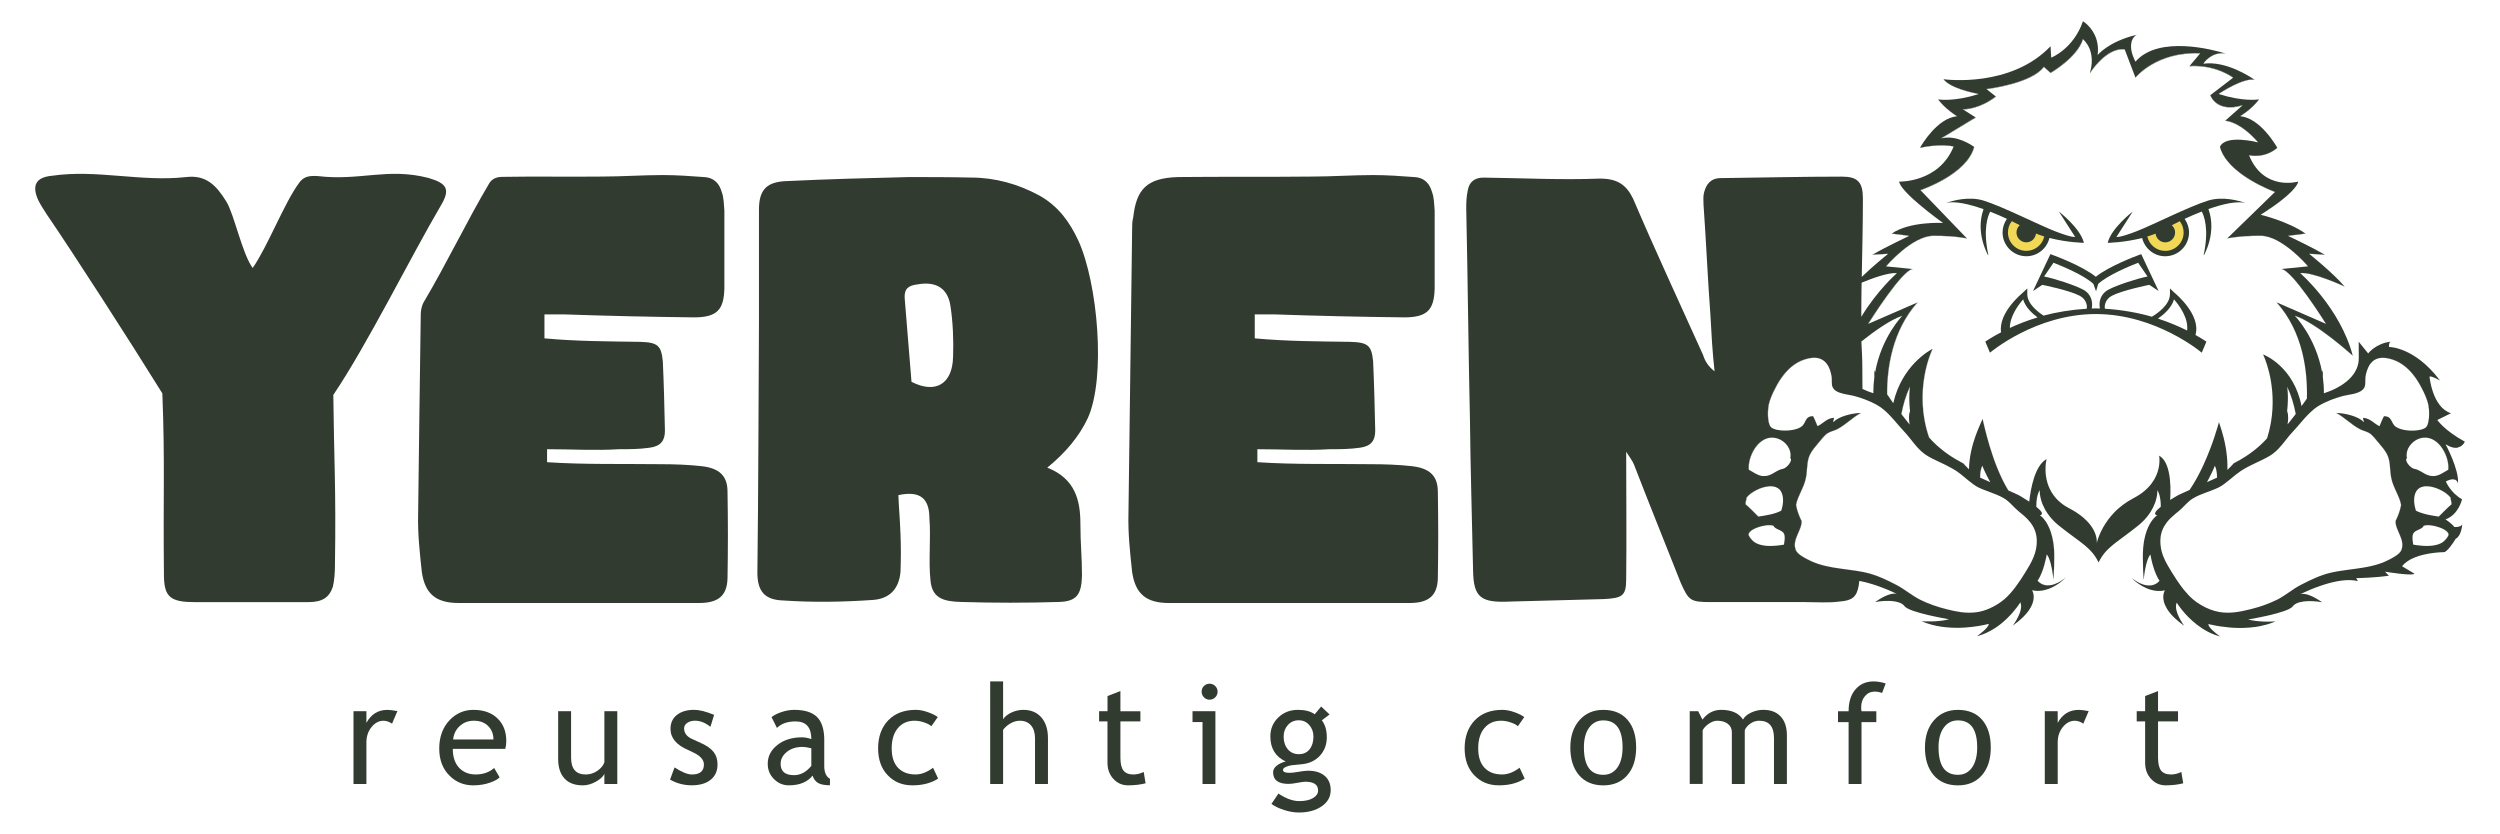 <?xml version="1.0" encoding="UTF-8"?> <svg xmlns="http://www.w3.org/2000/svg" id="Laag_1" data-name="Laag 1" viewBox="0 0 1200 400.19"><defs><style> .cls-1 { fill: #f2d857; } .cls-2 { fill: #313b30; } </style></defs><path class="cls-2" d="M188.17,347.36c-1.35-.93-2.71-1.4-4.08-1.4-2.2,0-4.11,1.01-5.75,3.03-1.64,2.02-2.46,4.46-2.46,7.31v20.02h-6.2v-34.93h6.2v5.58c2.26-4.15,5.62-6.23,10.08-6.23,1.11,0,2.71.2,4.8.58l-2.58,6.04Z"></path><path class="cls-2" d="M242.52,359.45h-25.18c0,4.09,1.12,7.23,3.36,9.42,1.98,1.91,4.52,2.87,7.63,2.87,3.54,0,6.5-1.03,8.87-3.1l2.61,4.47c-.96.96-2.42,1.78-4.4,2.48-2.48.91-5.24,1.37-8.28,1.37-4.39,0-8.12-1.49-11.18-4.47-3.41-3.28-5.12-7.7-5.12-13.24s1.75-10.38,5.25-13.86c3.13-3.11,6.84-4.66,11.12-4.66,4.98,0,8.88,1.4,11.71,4.21,2.74,2.7,4.11,6.27,4.11,10.73,0,1.37-.16,2.63-.49,3.78h0ZM227.49,345.95c-2.76,0-5.08.89-6.95,2.67-1.78,1.69-2.79,3.8-3.03,6.33h19.34c0-2.5-.78-4.59-2.35-6.26-1.72-1.83-4.05-2.74-7.01-2.74h0Z"></path><path class="cls-2" d="M274.12,341.39v22.27c0,5.39,2.34,8.09,7.01,8.09,2.04,0,3.91-.59,5.61-1.76,1.7-1.17,2.81-2.53,3.36-4.08v-24.52h6.2v34.93h-6.2v-4.83c-.7,1.37-2.09,2.63-4.19,3.77-2.1,1.14-4.15,1.71-6.15,1.71-3.83,0-6.76-1.09-8.79-3.29-2.03-2.2-3.05-5.32-3.05-9.36v-22.93h6.2Z"></path><path class="cls-2" d="M321.61,374.23l2.18-5.87c3.46,2.26,6.24,3.39,8.35,3.39,3.83,0,5.74-1.61,5.74-4.83,0-2.3-1.85-4.28-5.54-5.94-2.85-1.3-4.77-2.29-5.75-2.97-.99-.67-1.85-1.44-2.58-2.3-.73-.86-1.27-1.77-1.63-2.74-.36-.97-.54-2.01-.54-3.12,0-2.87,1.04-5.11,3.13-6.72,2.08-1.61,4.81-2.41,8.18-2.41,2.54,0,5.75.81,9.62,2.41l-1.76,5.74c-2.46-1.96-4.92-2.93-7.4-2.93-1.48,0-2.72.35-3.73,1.04-1.01.7-1.51,1.58-1.51,2.64,0,2.24,1.27,3.93,3.81,5.09l4.44,2.02c2.72,1.24,4.7,2.65,5.93,4.24,1.24,1.59,1.86,3.58,1.86,5.97,0,3.13-1.1,5.58-3.29,7.35-2.2,1.77-5.24,2.66-9.13,2.66-3.67,0-7.13-.91-10.37-2.74h0Z"></path><path class="cls-2" d="M390.03,372.3c-2.48,3.11-6.27,4.66-11.38,4.66-2.74,0-5.11-.99-7.12-2.98-2.01-1.99-3.02-4.46-3.02-7.42,0-3.54,1.55-6.54,4.65-8.98,3.1-2.45,7.05-3.67,11.85-3.67,1.3,0,2.78.29,4.43.85,0-5.65-2.52-8.48-7.57-8.48-3.87,0-6.85,1.04-8.93,3.13l-2.61-5.19c1.17-.96,2.8-1.77,4.88-2.46,2.08-.69,4.06-1.03,5.95-1.03,5.07,0,8.75,1.15,11.04,3.46,2.29,2.3,3.44,5.97,3.44,10.99v12.52c0,3.07.92,5.11,2.74,6.13v3.1c-2.52,0-4.41-.36-5.66-1.08-1.25-.72-2.15-1.9-2.69-3.55h0ZM389.44,359.16c-1.96-.44-3.33-.65-4.11-.65-3.13,0-5.68.8-7.66,2.41-1.98,1.61-2.97,3.51-2.97,5.71,0,3.63,2.14,5.45,6.42,5.45,3.13,0,5.9-1.49,8.32-4.47v-8.45Z"></path><path class="cls-2" d="M450.11,344.22l-3.06,4.37c-.63-.63-1.75-1.23-3.34-1.79-1.6-.57-3.17-.85-4.71-.85-3.37,0-6.05,1.18-8.02,3.54-1.98,2.36-2.97,5.59-2.97,9.7s1.01,7.2,3.03,9.34c2.02,2.14,4.83,3.21,8.41,3.21,2.78,0,5.59-1.08,8.41-3.23l2.45,5.22c-3.33,2.15-7.45,3.23-12.36,3.23s-8.7-1.6-11.8-4.8c-3.11-3.19-4.66-7.52-4.66-12.98s1.61-10.03,4.84-13.4c3.23-3.37,7.64-5.05,13.26-5.05,1.8,0,3.76.38,5.87,1.14,2.11.76,3.67,1.54,4.66,2.35h0Z"></path><path class="cls-2" d="M496.81,376.31v-21.95c0-2.61-.64-4.66-1.92-6.16-1.28-1.5-3.09-2.25-5.41-2.25-1.5,0-3,.44-4.52,1.32-1.51.88-2.67,1.91-3.47,3.08v25.96h-6.2v-49.24h6.2v18.16c.83-1.28,2.16-2.35,4-3.21,1.84-.86,3.74-1.29,5.69-1.29,3.7,0,6.59,1.22,8.69,3.65,2.1,2.43,3.15,5.76,3.15,9.98v21.95h-6.2Z"></path><path class="cls-2" d="M531.61,346.28h-4.04v-4.89h4.04v-7.3l6.19-2.38v9.68h9.59v4.89h-9.59v17.35c0,2.93.5,5.02,1.48,6.26.99,1.24,2.58,1.86,4.78,1.86,1.59,0,3.23-.4,4.92-1.21l.91,5.44c-2.57.65-5.38.98-8.45.98-2.76,0-5.09-1.03-7-3.08-1.9-2.05-2.85-4.65-2.85-7.78v-19.83Z"></path><path class="cls-2" d="M577.21,376.31v-29.71h-4.8v-5.22h10.99v34.93h-6.2ZM580.6,328.18c1.07,0,1.97.38,2.72,1.13.75.75,1.13,1.65,1.13,2.69s-.38,1.97-1.13,2.72c-.75.75-1.66,1.13-2.72,1.13s-1.94-.38-2.69-1.13c-.75-.75-1.13-1.66-1.13-2.72s.37-1.97,1.11-2.71c.74-.74,1.64-1.11,2.71-1.11h0Z"></path><path class="cls-2" d="M610.29,385.87l3.36-4.96c3.61,2.41,6.94,3.62,9.98,3.62,2.8,0,5.02-.49,6.63-1.46,1.62-.97,2.43-2.17,2.43-3.6,0-2.83-2.04-4.24-6.13-4.24-.7,0-1.96.17-3.78.52-1.83.35-3.25.52-4.27.52-4.96,0-7.43-1.87-7.43-5.61,0-1.15.58-2.2,1.74-3.13,1.16-.93,2.61-1.61,4.32-2.02-4.92-2.3-7.37-6.31-7.37-12,0-3.65,1.27-6.7,3.82-9.13,2.54-2.44,5.68-3.65,9.42-3.65,3.43,0,6.12.71,8.05,2.12l3.1-3.72,4.04,3.81-3.71,2.81c1.58,2.06,2.38,4.76,2.38,8.09,0,3.52-1.1,6.48-3.29,8.87-2.2,2.39-5.08,3.76-8.64,4.11l-5.12.52c-.61.07-1.42.3-2.44.7-1.03.4-1.54.93-1.54,1.58,0,.89,1.06,1.34,3.2,1.34.93,0,2.39-.17,4.37-.51,1.98-.34,3.45-.51,4.4-.51,3.44,0,6.11.82,8.04,2.46,1.92,1.64,2.88,3.92,2.88,6.83,0,3.22-1.44,5.82-4.32,7.8-2.88,1.98-6.53,2.97-10.94,2.97-2.26,0-4.64-.4-7.14-1.21-2.5-.8-4.51-1.79-6.03-2.93h0ZM623.44,345.73c-2.15,0-3.91.76-5.26,2.28-1.36,1.52-2.04,3.37-2.04,5.54,0,2.44.66,4.45,1.97,6.05,1.32,1.6,3.09,2.4,5.33,2.4s3.91-.78,5.15-2.33c1.24-1.55,1.86-3.59,1.86-6.11,0-2.17-.67-4.02-2.01-5.54-1.33-1.52-3-2.28-5-2.28h0Z"></path><path class="cls-2" d="M728.57,348.59c-.63-.63-1.75-1.23-3.34-1.79-1.6-.57-3.17-.85-4.71-.85-3.37,0-6.04,1.18-8.02,3.54-1.98,2.36-2.96,5.59-2.96,9.7s1.01,7.2,3.03,9.34c2.02,2.14,4.83,3.21,8.41,3.21,2.78,0,5.59-1.08,8.42-3.23l2.45,5.22c-3.33,2.15-7.45,3.23-12.36,3.23s-8.7-1.6-11.8-4.8c-3.11-3.19-4.67-7.52-4.67-12.98s1.62-10.03,4.84-13.4c3.23-3.37,7.64-5.05,13.25-5.05,1.81,0,3.76.38,5.87,1.14,2.11.76,3.67,1.54,4.66,2.35l-3.06,4.37Z"></path><line class="cls-2" x1="731.63" y1="344.22" x2="728.57" y2="348.59"></line><path class="cls-2" d="M753.76,358.77c0-5.39,1.45-9.75,4.35-13.06,2.9-3.31,6.73-4.97,11.46-4.97,5,0,8.88,1.59,11.64,4.78,2.76,3.19,4.14,7.6,4.14,13.26s-1.41,10.07-4.24,13.32c-2.83,3.25-6.67,4.88-11.55,4.88s-8.86-1.64-11.64-4.92c-2.78-3.28-4.17-7.71-4.17-13.27h0ZM760.28,358.77c0,8.76,3.1,13.14,9.29,13.14,2.89,0,5.16-1.17,6.8-3.52,1.64-2.35,2.46-5.55,2.46-9.62,0-8.65-3.09-12.98-9.26-12.98-2.83,0-5.08,1.15-6.77,3.46-1.68,2.3-2.53,5.48-2.53,9.52h0Z"></path><path class="cls-2" d="M851.51,376.31v-22.11c0-5.5-2.38-8.25-7.14-8.25-1.5,0-2.9.46-4.21,1.38-1.3.92-2.2,1.97-2.67,3.15v25.83h-6.2v-24.82c0-1.72-.65-3.07-1.94-4.06-1.29-.99-3.01-1.48-5.14-1.48-1.24,0-2.56.48-3.96,1.43-1.4.96-2.4,2.01-2.98,3.16v25.76h-6.2v-34.93h4.05l2.05,4.04c2.39-3.13,5.38-4.69,8.97-4.69,5,0,8.5,1.55,10.5,4.66.69-1.33,1.99-2.44,3.88-3.33,1.89-.89,3.84-1.33,5.84-1.33,3.61,0,6.4,1.07,8.38,3.21,1.98,2.14,2.97,5.15,2.97,9.02v23.35h-6.2Z"></path><path class="cls-2" d="M903.4,332.62c-1.26-.44-2.44-.65-3.52-.65-1.89,0-3.45.72-4.68,2.15-1.23,1.43-1.84,3.25-1.84,5.45,0,.59.05,1.2.17,1.83h7.11v5.22h-7.11v29.71h-6.2v-29.71h-5.09v-5.22h5.09c0-4.46,1.1-7.96,3.29-10.5,2.2-2.55,5.1-3.82,8.71-3.82,1.8,0,3.74.33,5.8.98l-1.73,4.57Z"></path><path class="cls-2" d="M923.98,358.77c0-5.39,1.45-9.75,4.35-13.06,2.9-3.31,6.72-4.97,11.46-4.97,5,0,8.88,1.59,11.64,4.78,2.76,3.19,4.14,7.6,4.14,13.26s-1.42,10.07-4.24,13.32c-2.83,3.25-6.67,4.88-11.55,4.88s-8.86-1.64-11.64-4.92c-2.78-3.28-4.17-7.71-4.17-13.27h0ZM930.5,358.77c0,8.76,3.1,13.14,9.29,13.14,2.89,0,5.16-1.17,6.8-3.52,1.64-2.35,2.46-5.55,2.46-9.62,0-8.65-3.09-12.98-9.26-12.98-2.82,0-5.08,1.15-6.77,3.46-1.68,2.3-2.53,5.48-2.53,9.52h0Z"></path><path class="cls-2" d="M999.99,347.36c-1.35-.93-2.71-1.4-4.08-1.4-2.19,0-4.11,1.01-5.75,3.03-1.64,2.02-2.46,4.46-2.46,7.31v20.02h-6.2v-34.93h6.2v5.58c2.26-4.15,5.62-6.23,10.08-6.23,1.11,0,2.71.2,4.79.58l-2.58,6.04Z"></path><path class="cls-2" d="M1029.66,346.28h-4.04v-4.89h4.04v-7.3l6.2-2.38v9.68h9.59v4.89h-9.59v17.35c0,2.93.5,5.02,1.48,6.26.99,1.24,2.58,1.86,4.78,1.86,1.59,0,3.23-.4,4.92-1.21l.91,5.44c-2.56.65-5.38.98-8.44.98-2.76,0-5.09-1.03-7-3.08-1.9-2.05-2.85-4.65-2.85-7.78v-19.83Z"></path><path class="cls-2" d="M498.89,93.86c-10.1-5.51-21.21-8.63-32.83-8.63-10.1-.24-19.95-.24-29.8-.24-19.44.48-38.64.96-58.33,1.92-9.85.24-13.63,4.08-13.63,13.66v53.93c-.25,40.98-.25,79.33-.76,120.32,0,9.11,3.54,13.18,12.63,13.42,14.39.96,28.28.72,42.43-.24,8.59-.48,12.88-5.51,13.63-13.42.25-6.23.25-12.47,0-18.22-.25-7.43-.75-11.75-1.01-18.7,10.1-2.16,14.9,1.2,14.9,11.26.76,9.11-.5,20.37.51,29.72.75,8.39,6.06,10.07,14.64,10.3,15.91.48,31.82.48,46.97,0,8.84-.24,10.86-3.83,11.11-12.7,0-8.87-.76-15.34-.76-24.68,0-11.51-2.52-21.81-15.91-27.09,8.84-7.19,15.4-15.1,19.44-23.73,8.84-19.42,4.8-64.96-4.55-85.33-4.04-8.63-9.34-16.3-18.68-21.57h0ZM457.47,171.28c-.25,12.94-8.34,17.98-19.95,11.99-1.01-13.42-2.27-26.85-3.28-40.27-.25-4.31,1.76-5.99,6.06-6.47,9.09-1.68,14.65,1.92,15.91,10.3,1.27,8.15,1.52,16.78,1.27,24.45h0Z"></path><path class="cls-2" d="M677.78,223.77c-6.32-.71-13.13-.96-19.95-.96-17.93-.24-36.37.24-54.29-.96v-6.23c11.87,0,22.98.72,34.6,0,5.05,0,9.6,0,14.65-.72,5.3-.72,7.32-3.36,7.32-8.15-.25-11.51-.5-22.05-1.01-33.31-.76-7.43-2.27-9.11-10.86-9.35-15.15-.24-30.56-.24-45.96-1.68v-11.51h9.09c20.96.72,41.67,1.2,62.63,1.44,11.11,0,14.39-3.59,14.64-13.9v-37.39c-.25-2.88-.25-6.23-1.27-8.87-1.01-3.59-3.28-6.95-8.58-7.19-6.32-.48-12.88-.96-19.7-.96-9.6,0-19.95.72-29.3.72-21.72.24-42.68,0-64.39.24-14.9.48-19.95,5.75-21.46,19.42-.51,1.92-.51,3.59-.51,5.27-.5,45.78-1.26,91.56-1.77,136.86-.25,9.59.76,18.7,1.77,28.05,1.52,10.31,6.57,14.86,17.68,14.86h115.41c9.34,0,13.38-3.59,13.64-11.75.25-13.9.25-27.8,0-41.7,0-7.67-4.04-11.26-12.37-12.22h0Z"></path><path class="cls-2" d="M1059.05,163.97c-.25-.17-2.1-1.45-5.22-3.19,2.79-9.84-9.83-20.03-10.29-20.47l-1.96-1.85v2.69c0,5.34-6.51,9.6-8.68,10.88-6.34-1.87-14.59-3.36-22.52-3.83-.31-.95-.14-4.4,3.3-6.22,4.97-2.64,17.84-5.24,18-5.26l4.45,2.97-8.34-17.7-1.32.48c-.6.22-13.94,5.13-20.48,10.37-6.52-5.24-19.88-10.16-20.48-10.37l-1.32-.48-8.34,17.71,4.45-2.98c.15.03,13.03,2.62,18.01,5.26,3.44,1.83,3.61,5.28,3.29,6.21-7.17.43-14.8,1.69-20.69,3.3-2.69-1.73-7.81-5.63-7.81-10.34v-2.69l-1.97,1.85c-.43.42-12.04,9.76-10.61,19.19-4.56,2.38-7.28,4.25-7.58,4.46l2.24,5.32c.21-.15,21.91-18.54,50.83-18.54s50.63,18.39,50.84,18.54l2.23-5.32ZM964.74,157.41c-.04-5.52,4.02-11.02,6.37-13.71,1.08,3.77,4.34,6.76,6.92,8.65-5.1,1.56-9.59,3.34-13.29,5.06h0ZM1007.94,148.09c-.66-.02-1.29-.06-1.96-.06s-1.29.04-1.94.06c.53-2.75.12-6.8-4.17-9.09-4.2-2.24-14.12-5.41-18.7-6.28l4.5-6.6c3.78,1.47,14.69,5.94,19.17,10.16l1.26,3.55,1.04-3.55c4.49-4.22,15.4-8.69,19.17-10.16l4.5,6.6c-4.58.87-14.49,4.04-18.69,6.28-4.29,2.28-4.7,6.33-4.16,9.09h0ZM1049.82,158.65c-3.72-1.85-8.45-3.92-14-5.73,2.65-1.82,6.51-5.05,7.71-9.22,2.52,2.89,7.04,9.03,6.28,14.95h0Z"></path><path class="cls-2" d="M1039.31,123c6.29,0,11.42-5.13,11.42-11.43,0-2.37-.78-4.63-2.11-6.52,2.64-1.22,5.42-2.43,8.22-3.51,1.08,2,3.64,8.38.89,20.93l.21-.1s6.24-10.75,2.09-22.02c7.01-2.47,13.72-3.96,17.81-2.91-3.37-1.18-11-3.3-17.95-1.16-9.23,2.84-26.66,11.78-34.7,14.86-8.04,3.09-9.3,2.59-9.3,2.59l7.83-12.19s-10.41,8.01-12.03,15.03c0,0,8.01-.13,16.54-2.34,1.2,5.02,5.7,8.78,11.09,8.78h0Z"></path><path class="cls-2" d="M954.43,122.47c-2.72-12.42-.25-18.78.85-20.87,2.74,1.07,5.47,2.24,8.05,3.45-1.34,1.9-2.1,4.15-2.1,6.52,0,6.3,5.12,11.43,11.43,11.43,5.37,0,9.87-3.76,11.07-8.78,8.53,2.21,16.54,2.34,16.54,2.34-1.62-7.01-12.02-15.03-12.02-15.03l7.82,12.19s-1.26.51-9.3-2.59c-8.05-3.08-25.48-12.02-34.7-14.86-6.94-2.14-14.59-.02-17.96,1.16,4.12-1.05,10.91.46,18,2.98-4.11,11.24,2.11,21.95,2.11,21.95l.21.1Z"></path><path class="cls-2" d="M336.84,223.77c-6.31-.71-13.13-.96-19.95-.96-17.93-.24-36.37.24-54.29-.96v-6.23c11.87,0,22.98.72,34.6,0,5.05,0,9.6,0,14.65-.72,5.3-.72,7.32-3.36,7.32-8.15-.25-11.51-.5-22.05-1.01-33.31-.76-7.43-2.27-9.11-10.86-9.35-15.15-.24-30.56-.24-45.96-1.68v-11.51h9.09c20.96.72,41.67,1.2,62.63,1.44,11.11,0,14.39-3.59,14.64-13.9v-37.39c-.25-2.88-.25-6.23-1.26-8.87-1.01-3.59-3.28-6.95-8.59-7.19-6.31-.48-12.88-.96-19.7-.96-9.6,0-19.95.72-29.3.72-16.24.18-32.07-.13-48.1.15-1.69.03-4.42.58-5.88,3.04-10.42,17.5-20.81,39.18-31.4,56.95-1.27,2.13-1.48,4.72-1.5,5.85-.43,32.06-.91,64.04-1.26,95.79-.25,9.59.76,18.7,1.77,28.05,1.52,10.31,6.57,14.86,17.68,14.86h115.41c9.34,0,13.38-3.59,13.64-11.75.25-13.9.25-27.8,0-41.7,0-7.67-4.04-11.26-12.38-12.22h0Z"></path><path class="cls-2" d="M211.66,98.58c4.54-7.67,3.03-10.55-6.06-13.18-19.45-5.04-32.81,1.52-53.01-.88-3.79-.24-6.82,0-9.09,3.36-7.07,9.59-15.15,30.7-22.22,40.76-5.05-6.95-8.84-25.66-12.63-31.89-4.8-7.67-9.6-12.95-19.44-11.75-21.47,2.4-42.93-3.77-64.14-.65-7.83.72-9.85,4.55-6.82,11.5,1.26,2.63,2.78,4.79,4.29,7.19,11.84,17.28,39.94,60.85,55.39,85.79,1.31,34.11.32,47.07.77,88.11.25,9.7,3.29,12.08,14.9,12.08h54.29c6.82,0,10.1-2.18,11.87-7.33.76-3.17,1.01-6.93,1.01-10.3.59-36.32-.51-53.2-.78-81.84,16.41-24.31,36.82-65.72,51.67-90.99h0Z"></path><path class="cls-2" d="M899.7,177.62v.18c.08.27.2.53.3.81,0-.03.02-.08.02-.12-.1-.3-.22-.6-.32-.88ZM1181.01,252.33c.32-.13.61-.35.86-.61v-.02s.02-.07.02-.07c-.25.3-.55.53-.88.7ZM1177.3,229.94c2.27,0,2.54,2.04,2.54,2.04.02-.08.02-.17.02-.27-.13-.55-.7-1.86-2.56-1.78ZM1173.96,213.1s.02.03.05.1c2.47,1.54,4.33,1.84,5.71,1.56-1.39.23-3.29-.08-5.76-1.66ZM1176.32,238.84c-2.06-2.74-7.83-5.76-12.16-5.41,4.33-.27,10.04,2.74,12.08,5.44.05,1.11.48,2.02.48,3.17-2.11,1.81-4.08,3.88-6.11,5.89h.05c2.02-2.01,4-4.08,6.12-5.91,0-1.15-.41-2.06-.46-3.19ZM1172.98,254.04c1.39.78,2.32,1.68,2.27,2.61-.05.9-1.59,2.66-2.42,3.32-.91.71-2.01,1.21-3.24,1.54,1.26-.32,2.39-.81,3.3-1.54.83-.66,2.37-2.42,2.44-3.32.07-.95-.91-1.86-2.36-2.61ZM1163.45,210.08c7.43-.5,12.36,9.43,11.68,15.42.02,0,.05-.02.07-.03.7-6.01-4.28-15.98-11.75-15.38ZM1171.02,182.44c-.83-.41-4.05-2.07-4.73-1.71.93-.25,4.86,1.89,4.86,1.89-.05-.07-.1-.13-.13-.18ZM1166.21,180.77v.02l.02-.02h-.02ZM1165.71,194.38c-.71-3.45-3.24-8.76-5.87-12.63-2.79-4.07-6.42-7.57-11.27-9.19-4.31-1.41-7.52-1.06-9.71.91,2.21-1.94,5.38-2.26,9.66-.85,4.83,1.61,8.48,5.11,11.25,9.18,2.64,3.85,5.16,9.18,5.88,12.61.37,1.79.81,8-.91,10.41-.12.15-.25.3-.41.43.2-.13.37-.3.48-.46,1.73-2.41,1.28-8.63.91-10.41ZM1149.91,250.04c1.1-2.19,2.06-4.6,2.66-7.65-.81-4.48-3.85-8.26-4.78-13.13-.8-4.15-.2-8.02-2.16-11.55-.86-1.54-2.36-3.44-3.75-5.03-1.29-1.48-2.99-3.87-4.6-4.81-1.39-.85-3.07-1.11-4.48-1.86-4.1-2.12-7.22-5.53-11.32-7.8h-.12c4.15,2.29,7.29,5.69,11.38,7.83,1.41.73,3.09,1.01,4.48,1.86,1.61.95,3.3,3.34,4.6,4.81,1.39,1.58,2.89,3.47,3.73,5.01,1.97,3.55,1.38,7.4,2.19,11.55.91,4.88,3.95,8.66,4.75,13.13-.58,3.04-1.54,5.44-2.64,7.65-.28,4.45,4.8,8.93,2.75,14.02-.85,2.09-4.75,4.07-7.4,5.29-.51.23-1.03.46-1.54.68.53-.22,1.06-.43,1.59-.68,2.66-1.23,6.57-3.2,7.4-5.29,2.04-5.1-3.02-9.58-2.75-14.04ZM1147.46,164.02s-.12.05-.17.12c.1-.07.2-.12.28-.13-.03,0-.08,0-.12.02ZM1144.35,199.77c-.83,1.38-1.39,3.2-2.12,4.73.02,0,.02.02.03.02.71-1.54,1.28-3.35,2.12-4.75h-.03ZM1134.36,200.68c-.4.45.63,1.49.25,1.83.46-.28-.51-1.29-.25-1.83ZM1134.48,200.55s-.08.07-.12.13c.03-.05.08-.1.13-.13h-.02ZM1127.41,273.46c2.26-.3,4.56-.58,6.84-.98-2.26.38-4.56.66-6.84.98ZM1132.22,171.57l-.05-7.53-.03-.05.03,7.63c.03,2.06-.38,3.9-1.1,5.54.75-1.66,1.18-3.52,1.15-5.59ZM1111.94,195.47c.73-.5,1.54-.98,2.37-1.44-.85.45-1.64.93-2.37,1.44ZM1124.97,189.96c-1.61.41-3.44.96-5.26,1.66,1.83-.66,3.62-1.21,5.23-1.63,2.44-.61,6.8-.85,9.03-2.8-2.24,1.91-6.57,2.16-8.99,2.77ZM1129.28,170.64c-1.43-1.29-18.04-16.03-27.73-19.12,0,0,.03.03.12.12,10.16,3.34,27.67,19.15,27.67,19.15l-.05-.15ZM1125.33,137.45c-1.63-.76-15.52-7.02-21.19-6.41,0,0,.02.02.07.07,6.09-.58,21.24,6.47,21.24,6.47-.03-.05-.07-.08-.12-.13ZM1122,274.25c1.76-.3,3.55-.55,5.36-.8-1.81.23-3.6.48-5.36.8ZM1116.82,275.4c-.37.1-.73.22-1.1.35.38-.12.76-.23,1.13-.33.55-.15,1.1-.3,1.64-.45-.56.13-1.13.27-1.68.43ZM1095.25,129.14l-.35.03c5.01,0,20.56,24.68,21.52,26.22l.07.02c-.48-.78-15.83-25.31-21.24-26.27ZM1115.81,122.18l-7.35-.41s.03.03.1.08l7.42.43s-.1-.07-.17-.1ZM1114.61,178.58v.03c.1-.33.23-.65.33-.95v-.05c-.1.3-.23.65-.33.96ZM1110.51,196.55c-.46.4-.93.81-1.38,1.24.43-.41.88-.81,1.34-1.2.23-.2.46-.38.71-.58-.23.17-.46.35-.68.53ZM1085.01,113.14c-9.48,0-15,1.1-15.85,1.28l-.12.1s5.61-1.29,15.95-1.29,21.96,13.63,22.8,14.59h.08s-12.51-14.67-22.87-14.67ZM1092.87,145.19l-.12-.05c12.83,14.37,14.94,33.26,14.57,46.25.02-.02.02-.03.03-.05.37-12.96-1.74-31.8-14.49-46.15ZM1106.6,112.08l-8.28,1.06s.05.02.13.07l8.25-1.06s-.07-.05-.1-.07ZM1104.22,285.02v.02s.02-.02.02-.02h-.02ZM1101.83,89.66s0,.03-.02.03c-.17.23-.33.45-.51.66.23-.27.43-.51.61-.78-.03.03-.05.05-.08.08ZM1101.22,90.45s.07-.07.08-.08c-.02,0-.03.02-.05.03,0,.02-.02.03-.03.05ZM1101.22,90.45c-.21.26-.45.53-.69.79.24-.26.48-.53.69-.79ZM1085.17,103s.02,0,.03.02c.02,0,.03,0,.05.02v-.02c1.15-.71,10.61-6.58,15.28-11.77-.23.25-.47.5-.72.75-5.11,5.14-14.12,10.69-14.64,11ZM1097.88,185.61s0,.03.02.1v.03c1.91,4.03,3.19,8.53,4.07,12.98l.02-.02c-.86-4.5-2.16-9.03-4.1-13.09ZM1094.57,287.02c1.46-.85,2.85-1.79,4.23-2.76-1.39.95-2.79,1.89-4.23,2.76ZM1093.09,70.9c-6.46,5.44-13.54,3.52-13.54,3.52.02.05.03.08.07.13.8.2,7.43,1.58,13.51-3.58,0,0-.02-.02-.03-.07ZM1091.74,298.15c.23-.02.41-.02.51-.02.02-.02.05-.02.07-.03,0,0-.2.02-.58.05ZM1065.62,70.49s-.02.05-.03.07c3.34,12.94,24.99,21.13,26.34,21.62l.08-.08s-22.89-8.25-26.39-21.61ZM1090.91,217.84c-.25.18-.51.37-.78.55.27-.17.51-.33.76-.51.96-.71,1.86-1.53,2.69-2.37-.83.83-1.71,1.63-2.67,2.34ZM1086.33,170.16s-.05-.02-.05-.02c0,0,6.12,12.35,4.28,29.21,1.79-16.08-3.7-28.08-4.23-29.19ZM1085.24,291.02c1.63-.53,3.22-1.13,4.78-1.79-1.56.65-3.15,1.24-4.78,1.79ZM1075.66,226.03c-1.59,1.05-3.19,2.39-4.78,3.72,1.59-1.31,3.19-2.66,4.78-3.7,4.63-3.04,9.71-4.73,13.64-7.14-3.95,2.39-9.01,4.08-13.64,7.12ZM1084.31,47.7c-.86,1.16-1.84,2.22-2.82,3.17-.51.5-1.01.96-1.51,1.39-1.24,1.06-2.41,1.91-3.25,2.49-.18.13-.35.25-.5.35-.03,0-.05.02-.07.03-.51.33-.81.51-.81.51h.03s-.03.02-.03.02c.05,0,.08.02.13.02,0-.02.02-.02.02-.02.95-.58,5.71-3.62,8.9-7.98,0,0-.03,0-.08.02ZM1068.19,57.93l-.13.12s6.74,0,15.73,10.21c.08.02.13.03.13.03-8.36-9.56-14.79-10.29-15.73-10.36ZM1082.02,38.16c-5.89-.75-17.03,6.82-17.03,6.82.05.02.08.03.13.03,1.28-.83,11.65-7.6,17.11-6.7,0,0-.07-.05-.22-.15ZM1080.26,292.43c-4.55,1.13-9.73,2.26-14.99,1.34-3.07-.51-6.11-1.78-8.68-3.29,2.57,1.53,5.61,2.79,8.7,3.3,5.24.91,10.42-.22,14.99-1.34,1.11-.27,2.21-.58,3.3-.91-1.1.33-2.21.63-3.32.9ZM1079.26,297.19h-.03l-.02.02c.15.03.3.08.46.12.15.05.3.08.46.1-.3-.08-.6-.15-.88-.23ZM1060.99,45.73l-.03.02s2.87,8.65,15.32,4.93l.22-.2c-11.85,3.65-15.14-3.82-15.5-4.75ZM1051.05,31.7l-.12.15s10.92-1.29,20.93,5.44l.1-.08c-9.43-6.37-19.72-5.63-20.91-5.51ZM1067.71,25.51c-6.7-.56-10.06,4.91-10.06,4.91.03,0,.07-.02.1-.02.61-.91,4.15-5.58,10.57-4.71,0,0-.22-.07-.61-.18ZM1065.57,305.24s.08.07.12.08c.02,0,.03.02.05.02,0,0-.07-.03-.17-.1ZM1064.56,304.47c.32.27.61.48.83.63-.22-.17-.5-.38-.83-.63ZM1063.17,223.57s0,.02-.02.03c.63,1.33.93,2.99,1.03,4.83-.08-1.84-.37-3.52-1.01-4.86ZM1061.34,227.59c.33-.65.61-1.24.85-1.76-.25.51-.53,1.11-.85,1.76ZM1059.35,231.44h.02c.15-.28.3-.56.43-.83-.15.27-.3.55-.45.83ZM1025.04,37.21l-5.18-13.59c-8.36-.9-15.63,9.79-16.68,11.43-.03.1-.07.2-.1.32.45-.71,8.02-12.55,16.8-11.6l5.18,13.58s9.99-12.58,30.93-11.65l.12-.13c-21.04-.96-31.07,11.65-31.07,11.65ZM1051,240.41c-.41.33-.83.71-1.24,1.13.41-.4.83-.78,1.24-1.11.23-.2.46-.38.71-.56-.25.17-.48.35-.71.55ZM1042.54,274.78c-.7-1.11-1.38-2.22-2.02-3.37.63,1.15,1.33,2.26,2.01,3.37,1.33,2.17,2.74,4.35,4.25,6.39-1.49-2.04-2.9-4.22-4.23-6.39ZM1045.86,245.28c-.45.37-.93.76-1.41,1.18.48-.4.96-.78,1.43-1.16.71-.58,1.38-1.23,2.01-1.88-.65.65-1.31,1.28-2.02,1.86ZM1037.01,259.1c.07-2.02.53-3.78,1.23-5.33-.71,1.53-1.18,3.27-1.24,5.31-.03,1.03,0,2.02.13,2.97-.12-.96-.17-1.94-.12-2.95ZM1035.9,279.33v.02s.02-.02.02-.02h-.02ZM1035.57,235.25s-.02-.02-.02-.03c0,0,.07.88-.13,2.32.2-1.31.17-2.16.15-2.29ZM1035,247.17c.12.05.25.08.41.13l.02-.02c-.17-.03-.32-.08-.43-.12ZM1035.37,279.75v.02l.02-.02h-.02ZM1035.04,279.96v.02s.02-.02.02-.02h-.02ZM1034.27,280.36v.02l.02-.02h-.02ZM1033.53,280.63h.03c.1-.03.18-.05.27-.08l.02-.02c-.1.05-.22.08-.32.1ZM1030.19,280.76c.81.13,1.54.17,2.21.08-.65.07-1.39.05-2.21-.08ZM1026.8,279.6c-.2-.08-.38-.18-.58-.3.38.22.76.41,1.13.58.18.08.37.17.55.23.15.05.32.12.45.15-.5-.18-1-.4-1.54-.66ZM1029.06,280.49s.08.03.12.05c.08.03.17.05.25.07.12.03.22.05.32.07-.23-.07-.45-.12-.68-.18ZM1028.99,278.12c.02.07.02.1.02.1,0,0,.03-.53.13-1.41-.08.65-.13,1.11-.15,1.31ZM1026.27,252.26c-4.25,3.42-7.72,5.83-10.55,8.03,2.84-2.19,6.31-4.58,10.57-8.02.81-.66,1.56-1.33,2.24-2.01-.68.66-1.43,1.33-2.26,1.99ZM1025.24,16.75l-.02.02c-.13.08-.3.23-.48.41-.08.08-.17.17-.25.25-.86.93-1.86,2.66-1.59,5.51-.33-4.46,2.39-6.11,2.72-6.27-.13.02-.27.05-.38.08ZM1024.4,278.15c.63.45,1.24.83,1.83,1.15-.58-.33-1.19-.71-1.83-1.15ZM1008,268.61c.46-.85.96-1.61,1.51-2.34-.56.73-1.06,1.49-1.51,2.34ZM1007.32,269.92l.02.02c.22-.45.43-.88.65-1.31-.23.41-.45.85-.66,1.29ZM1006.99,22.99c.05,1.01.02,2.07-.12,3.22l.03-.03c.12-1.13.15-2.19.08-3.19ZM1003.12,251.63c1.49,1.86,2.32,3.58,2.8,5.03-.45-1.44-1.29-3.17-2.8-5.03ZM1006.49,259.96c0,.53-.05.81-.05.81,0,0,.02-.05.05-.17v-.07c.02-.13.02-.33,0-.58ZM1006.47,259.33h-.02c.02.08.02.17.02.25.02-.07,0-.17,0-.25ZM1006.44,259v-.03l-.02-.02c.02.13.03.27.03.38,0-.1,0-.22-.02-.33ZM999.8,18.78c-2.59,8.73-15.52,16.18-15.52,16.18l-3.24-2.92c-5.83,8.1-27.5,10.69-27.5,10.69l.12.1h.02c1.46-.18,21.81-2.87,27.4-10.65l3.24,2.92s12.93-7.45,15.52-16.18c0,0,1.84,1.39,3.12,4.35-1.26-3.04-3.15-4.48-3.15-4.48ZM991.47,277.24s-.05.05-.08.08c-.7.71-3.8,3.65-8,5.24,4.63-1.71,7.9-5.08,8.17-5.38-.03.02-.05.03-.08.05ZM982.19,250.57c.53.85,1.1,1.88,1.61,3.12-.5-1.24-1.06-2.27-1.61-3.12ZM984.3,255.02c1.03,3.02,1.79,7.07,1.73,12.5-.02,5.66-.33,9.61-.41,10.5v.1c.02.07.02.1.02.1,0,0,.41-4.25.43-10.7.07-5.43-.7-9.49-1.76-12.5ZM985.66,280.46v.02s.02,0,.03-.02h-.03ZM984.25,22.14l-.02.02.3,5.34s.02,0,.03-.02l-.32-5.34ZM978.08,278.6c2.85-3.93,4.28-11.95,4.38-12.53l-.03-.03s-1.41,8.48-4.4,12.58c0,0,.15.22.46.53.12.12.27.25.45.4.27.22.58.43.98.63.25.13.53.25.85.37.17.07.33.12.51.15.08.02.17.05.27.05.08.03.18.03.28.05-2.57-.43-3.75-2.19-3.75-2.19ZM982.38,220.37s-.03.02-.05.03c-.18.8-2.11,9.64,3.25,17.11-5.58-7.85-3.2-17.14-3.2-17.14ZM979.27,244.86c1.06,1.18,1.31,2.11-.12,2.42,0,0,.02,0,.03.02,1.46-.32,1.19-1.26.08-2.44ZM977.43,243.22s.02.02.03.02c-.03-3.02.37-5.88,1.58-7.9v-.12c-1.24,2.02-1.64,4.93-1.61,8ZM975.44,283.27s-.05-.02-.07-.02c0,0,1.28,1.86.6,5.06.68-2.94-.37-4.78-.53-5.05ZM975.97,288.31c-.15.66-.38,1.39-.73,2.17.37-.78.6-1.51.73-2.17ZM970.39,238.51c.96.58,2.27,1.38,3.6,2.26v-.02c-1.34-.88-2.64-1.68-3.6-2.24ZM969.7,289.11s-2.14,3.6-6.14,7.52c3.72-3.6,5.86-6.99,6.16-7.47,0-.02-.02-.03-.02-.05ZM966.2,300.18l-.02.03c1.88-1.33,3.4-2.61,4.65-3.82-1.26,1.19-2.77,2.46-4.63,3.78ZM951.66,201.07s-.02.05-.03.08c.68,2.44,4.33,21.09,12.35,34.24l.05.02c-8.15-13.41-11.82-32.51-12.36-34.34ZM958.01,46.31c-8.38,6.44-15.8,6.11-15.8,6.11l.22.13c1.11,0,7.98-.23,15.7-6.16l-.12-.08ZM953.55,303.66c1.48-.66,2.85-1.44,4.15-2.31-1.29.85-2.67,1.63-4.15,2.31ZM951.43,223.57c-.71,1.53-1.01,3.5-1.03,5.66l.07.03c0-2.14.3-4.08,1.01-5.59-.03-.07-.05-.1-.05-.1ZM941.1,42.77c-.71-.25-1.44-.53-2.14-.81-.23-.08-.46-.18-.7-.3-.88-.38-1.71-.8-2.46-1.24-.25-.15-.5-.32-.73-.46-.38-.27-.75-.53-1.06-.8-.45-.37-.83-.75-1.13-1.16h-.05c3.25,4.41,14.57,6.7,16.53,7.05.08-.02.15-.03.23-.07,0,0-4.2-.71-8.5-2.21ZM948.31,56.35l-16.45,9.99c.12-.03.25-.05.37-.08l16.21-9.82-.13-.08ZM947.61,70.51c-3.53,13.34-25.79,20.73-25.79,20.73l.08.1h.02c.7-.25,22.37-7.63,25.76-20.78,0,0-.02-.02-.07-.05ZM934.4,292.43c-4.46-1.08-8.86-2.64-12.8-4.6-4.05-2.06-7.47-5.1-11.42-7.12-4.08-2.11-8.36-4.17-12.36-5.31-8.81-2.52-19.58-1.96-28.38-6.02-2.66-1.23-6.57-3.2-7.4-5.29-2.04-5.1,3.02-9.58,2.75-14.02-1.11-2.21-2.06-4.61-2.66-7.65.8-4.46,3.85-8.25,4.76-13.13.81-4.15.22-8,2.17-11.55.86-1.54,2.34-3.44,3.75-5.01,1.29-1.48,2.99-3.87,4.58-4.81,1.39-.85,3.07-1.13,4.5-1.86,4.1-2.14,7.22-5.54,11.37-7.83h-.17c-4.1,2.27-7.22,5.68-11.3,7.8-1.43.75-3.1,1.01-4.5,1.86-1.61.95-3.29,3.34-4.6,4.81-1.39,1.59-2.89,3.49-3.73,5.03-1.97,3.53-1.38,7.4-2.17,11.55-.93,4.86-3.97,8.65-4.76,13.13.58,3.05,1.54,5.46,2.64,7.65.28,4.46-4.8,8.95-2.75,14.04.85,2.09,4.75,4.07,7.4,5.29,8.81,4.07,19.58,3.5,28.41,6.04,4,1.13,8.28,3.19,12.36,5.29,3.95,2.02,7.39,5.06,11.42,7.12,3.95,1.97,8.35,3.52,12.81,4.61,4.28,1.06,9.11,2.12,14.02,1.48-4.91.61-9.71-.43-13.96-1.49ZM942.46,222.46c-.37-.18-.71-.37-1.05-.55.32.2.65.37.98.53,0,0,1.03,1.21,2.67,2.82v-.05c-1.61-1.58-2.61-2.75-2.61-2.75ZM944.16,114.43h-.02c-.35-.08-5.91-1.29-15.93-1.29s-22.87,14.67-22.87,14.67l.12.02c.75-.85,12.8-14.6,22.82-14.6s15.95,1.29,15.95,1.29l-.07-.08ZM930.28,47.69h-.02c.22.3.43.58.68.86-.23-.28-.45-.58-.66-.86ZM939.24,55.65s-.63-.37-1.61-1.05c-.15-.1-.3-.2-.45-.32-.75-.55-1.63-1.23-2.57-2.02-.48-.43-1-.9-1.51-1.39-.37-.35-.73-.73-1.1-1.11,2.94,3.24,6.36,5.43,7.14,5.91,0,0,.02,0,.02.02.03-.02.05-.02.08-.02,0,0-.02,0-.03-.02h.03ZM921.6,70.84c-.03.08-.07.13-.07.13,9.41-1.99,15.27-.85,16.06-.66.02-.03.02-.05.03-.08,0,0-5.96-1.49-16.03.61ZM935.36,297.19c-.35.1-.7.2-1.06.28.38-.08.75-.17,1.1-.27,0,0-.02,0-.03-.02ZM926,209.98c-7.9-23.22,1.73-42.55,1.73-42.55,0,0-.05.02-.13.07-.76,1.61-9.21,20.25-1.68,42.47,1.08,1.21,2.29,2.47,3.67,3.72-1.34-1.26-2.54-2.49-3.58-3.7ZM920.92,97.86c5.14,4.43,10.64,8.4,11.53,9.03h.07s-5.99-4.25-11.6-9.03ZM922.33,298.1s.05.02.07.03c.51.03,2.29.13,4.56.08.18,0,.38,0,.58-.02-2.94.07-5.21-.1-5.21-.1ZM920.52,145.14l-.22.1c-12.02,13.58-14.57,31.17-14.52,43.98.96,1.46,1.96,2.89,2.94,4.27,0-.02.02-.05.02-.07-.96-1.34-1.93-2.74-2.87-4.15-.05-12.86,2.52-30.54,14.65-44.13ZM917.98,129.14c-5.39.91-20.78,25.49-21.26,26.27l.17-.07c1.23-1.96,16.51-26.17,21.46-26.17l-.37-.03ZM912.61,198.73c2.29,2.99,3.97,5.01,3.97,5.01,0,0,0-.03-.02-.1-.4-.48-1.91-2.32-3.87-4.88.85-4.38,2.11-8.8,3.97-12.78v-.03c.03-.22.05-.33.05-.33-1.93,4.07-3.24,8.6-4.1,13.11ZM908.03,112.08s-.05.05-.08.07l8.22,1.05c.08-.03.12-.05.12-.05l-8.25-1.06ZM910.32,285.01c-.17-.03-.33-.07-.51-.08.18.03.37.07.53.1t-.02-.02ZM898.85,122.18c-.07.03-.12.07-.17.1l7.35-.41c.07-.07.1-.1.1-.1l-7.29.41ZM899.7,177.62v.18c.08.27.2.53.3.81,0-.03.02-.08.02-.12-.1-.3-.22-.6-.32-.88ZM889.62,189.96c-.98-.25-2.29-.45-3.63-.7,1.38.28,2.72.48,3.73.73-.03-.02-.07-.02-.1-.03ZM880.18,200.55h-.08c.61.45-.63,1.64-.12,1.96t.03-.03c-.35-.37.83-1.51.17-1.93ZM870.29,199.77h-.07c.83,1.39,1.38,3.2,2.11,4.75.03-.02.05-.03.08-.05-.73-1.53-1.28-3.32-2.12-4.7ZM866.02,172.55c-4.85,1.63-8.48,5.13-11.27,9.19-2.62,3.87-5.16,9.18-5.86,12.63-.38,1.78-.83,8,.9,10.41.35.48,1,.86,1.86,1.16-.8-.3-1.41-.68-1.74-1.13-1.73-2.41-1.28-8.61-.9-10.41.7-3.44,3.24-8.76,5.86-12.61,2.79-4.07,6.42-7.57,11.27-9.18,2.84-.95,5.19-1.11,7.1-.55-1.93-.61-4.32-.46-7.22.48ZM850.06,210.08c-6.87.37-11.32,9.66-10.67,15.38,2.24,1.24,4.08,2.71,6.36,3-2.22-.35-4.05-1.78-6.24-2.97-.65-5.69,3.75-14.87,10.55-15.42ZM837.93,242.04c0-1.15.43-2.06.48-3.17,1.84-2.44,6.62-5.11,10.69-5.43-4.12.27-8.96,2.92-10.8,5.39-.07,1.13-.48,2.04-.48,3.19,2.12,1.83,4.1,3.9,6.14,5.91.03,0,.05,0,.08-.02-2.01-1.99-3.98-4.07-6.11-5.88ZM844.61,201.55s-.07.1-.2.28c.15-.18.22-.28.22-.28h-.02ZM839.39,256.65c-.12-1.94,4.15-3.78,7.78-4.38-3.65.55-8.03,2.41-7.9,4.38.05.9,1.59,2.66,2.42,3.32,1.26.98,2.9,1.56,4.75,1.84-1.79-.3-3.39-.88-4.61-1.84-.83-.66-2.39-2.42-2.44-3.32ZM835.52,258.29c.07.05.17.08.25.13v-.02c-.08-.03-.17-.07-.25-.12Z"></path><path class="cls-2" d="M1179.72,214.76c.27-.05.51-.12.75-.2.3-.1.58-.25.83-.4,1.31-.86,1.81-2.17,1.81-2.17-9.91-5.43-13.21-10.41-13.21-10.41l.08-.03,6.51-3.2c-8.98-2.75-10.32-17.53-10.32-17.53.02-.02.03-.02.05-.03v-.02h.02s.03-.03.07-.03c.68-.37,3.9,1.29,4.73,1.71-12.15-16.06-24.31-15.9-24.31-15.9-.08-1.16.08-1.79.35-2.14.03-.08.08-.13.13-.18.02-.03.07-.07.1-.08.05-.07.12-.1.17-.12-3.49.37-6.16,1.76-7.98,3.05-1.64,1.18-2.57,2.29-2.74,2.51-.03.03-.05.05-.05.05l-4.51-5.59.05,7.53c.03,2.07-.4,3.93-1.15,5.59,0,.02-.02.02-.02.02-.23.53-.5,1.03-.8,1.51-.18.28-.37.56-.55.83-1.31,1.88-3.04,3.42-4.86,4.7-.91.66-1.86,1.23-2.8,1.73-.02,0-.03.02-.05.03-.45.25-.9.48-1.33.68-.25.12-.5.22-.73.35-.22.1-.45.2-.66.3-.56.25-1.11.46-1.63.66-.85.33-1.59.6-2.21.78.02-2.74-.17-5.34-.5-7.82.03-1.66,0-2.97,0-3.27-.1.3-.23.61-.33.95v-.03s-.02.05-.03.08c-3.09-16.91-13.06-27.07-13.06-27.07.05.02.1.03.15.05-.08-.08-.12-.12-.12-.12,9.69,3.09,26.3,17.82,27.73,19.12-6.07-22.99-25.18-39.53-25.18-39.53h.1s-.07-.07-.07-.07c5.68-.61,19.57,5.64,21.19,6.41-5.21-6.24-16.91-15.6-16.91-15.6h.13c-.07-.05-.1-.08-.1-.08l7.35.41c-6.29-3.65-17.53-8.96-17.53-8.96l.17-.02c-.08-.05-.13-.07-.13-.07l8.28-1.06c-8.61-5.99-21.46-8.98-21.46-8.98,0,0,.03-.02.12-.07-.02-.02-.03-.02-.05-.02-.02-.02-.03-.02-.03-.02.51-.32,9.53-5.86,14.64-11,.51-.51,1-1.03,1.41-1.54.02-.02.03-.03.03-.05.02-.02.03-.03.05-.03v-.02c.18-.22.35-.43.51-.66.02,0,.02-.02.02-.03.03-.03.05-.05.08-.08v-.02c.15-.18.28-.38.4-.58.05-.07.08-.12.12-.18.12-.22.23-.41.33-.61.18-.35.32-.71.38-1.05,0,0-16.5,4.86-23.62-12.6,0,0,.03,0,.08.02-.03-.05-.05-.08-.07-.13,0,0,7.09,1.93,13.54-3.52-.58-1.03-8.13-14.19-17.76-15.14,0,0,.05-.03.15-.08-.05,0-.08-.02-.13-.02,0,0,.02,0,.03-.02h-.03s.3-.18.81-.51c.02-.02.03-.03.07-.03.15-.12.32-.23.5-.35.85-.58,2.01-1.43,3.25-2.49.5-.43,1-.9,1.51-1.39.98-.95,1.96-2.01,2.82-3.17-.83.12-8.07,1.05-19.32-2.59,0,0,.05-.03.13-.1-.05,0-.08-.02-.13-.03,0,0,11.14-7.57,17.03-6.82-1.73-1.21-13.59-9.11-24.36-7.6,0,0,.03-.05.1-.15-.03,0-.07.02-.1.02,0,0,3.35-5.48,10.06-4.91-4.41-1.36-31.45-8.98-42.7,4.07-.17-.32-.32-.63-.45-.93-.15-.3-.27-.58-.38-.86-.23-.53-.41-1.05-.58-1.53-.32-.93-.51-1.78-.61-2.54-.05-.27-.08-.53-.08-.78-.27-2.85.73-4.58,1.59-5.51.07-.1.17-.18.25-.25.18-.18.35-.33.48-.41-13.28,3.25-18.34,9.59-18.34,9.59,0-.07.02-.12.02-.18l-.03.03c.13-1.15.17-2.21.12-3.22-.03-.81-.13-1.59-.28-2.32-.15-.78-.33-1.51-.56-2.21-1.94-5.73-6.36-8.28-6.36-8.28-4.53,13.26-15.2,17.46-15.2,17.46l-.02-.15s-.03.02-.03.02l-.3-5.34c-18.95,19.9-49.94,16.03-51.35,15.83.3.41.68.8,1.13,1.16.32.27.68.53,1.06.8.23.15.48.32.73.46.75.45,1.58.86,2.46,1.24.23.12.46.22.7.3.7.28,1.43.56,2.14.81,4.3,1.49,8.5,2.21,8.5,2.21-.08.03-.15.05-.23.07.2.05.3.07.3.07-11.6,3.75-18.94,2.64-19.38,2.57.22.28.43.58.66.86.35.41.7.81,1.06,1.21.37.38.73.76,1.1,1.11.51.5,1.03.96,1.51,1.39.95.8,1.83,1.48,2.57,2.02.15.12.3.22.45.32.98.68,1.61,1.05,1.61,1.05h-.03s.03.02.03.02c-.03,0-.05,0-.08.02.1.05.15.08.15.08-9.46.93-16.88,13.63-17.71,15.07,10.07-2.11,16.03-.61,16.03-.61-.02.03-.02.05-.03.08.07.02.1.02.1.02-7.1,17.46-26.19,16.81-26.19,16.81.12.56.41,1.18.83,1.86.1.18.22.35.35.53.17.25.35.5.55.76.78.98,1.74,2.04,2.82,3.12.38.38.8.78,1.21,1.18s.85.8,1.29,1.19c.76.7,1.56,1.39,2.36,2.07,5.61,4.78,11.6,9.03,11.6,9.03h-.07c.08.07.13.1.13.1,0,0-15.92-.88-24.56,5.09l8.25,1.06s-.03.02-.12.05l.2.03s-11.24,5.31-17.51,8.96l7.29-.41s-.03.03-.1.1l.18-.02s-7,5.61-12.6,11.05v-.18c.22-12.51.55-24.98.55-37.42,0-7.92-2.52-10.54-10.09-10.54-19.2,0-38.9.48-58.09.71-5.05,0-7.07,3.12-8.08,6.95-.5,1.91-.25,3.83-.25,5.74,1.26,17.74,2.01,35.48,3.29,52.74.5,9.34,1,18.21,2.01,27.32-3.02-2.39-4.55-4.8-5.54-7.92-11.12-24.68-22.74-49.61-33.59-75.01-3.29-6.7-7.58-9.59-15.92-9.59-18.44.73-36.61-.23-55.05-.46-4.55-.25-7.58,1.68-8.33,5.99-.76,3.35-.76,6.46-.76,9.11.76,34.02,1.01,67.35,1.78,101.14.25,23.73,1,47.95,1.51,72.62.25,12.71,3.78,15.33,17.92,14.62,15.42-.48,30.3-.71,44.96-1.19,8.58-.48,10.6-1.44,10.6-9.34.25-20.13,0-40.76,0-61.37,1.51,2.41,3.04,4.31,3.78,6.24,7.32,18.94,14.9,37.62,22.47,56.81,3.8,8.38,4.55,9.11,14.41,9.11h45.46c5.29,0,10.85.46,16.16-.25,6.31-.48,8.33-2.16,9.34-7.67.08-.75.18-1.48.28-2.22v-.02c.1.02.18.03.28.05.41.08.85.17,1.26.27.27.05.55.1.83.18.12.02.23.05.35.07.27.07.55.13.83.22.65.17,1.31.35,1.96.55.41.12.81.23,1.21.37.38.12.75.23,1.11.35.71.25,1.39.48,2.06.73.02,0,.03,0,.05.02,4.43,1.61,7.72,3.25,8.03,3.42h-.08c-.17-.03-.35-.07-.53-.1-.4-.05-.81-.05-1.24.02-.22.02-.45.05-.66.1-.07,0-.13.02-.18.03-3.58.81-7.67,3.87-7.67,3.87,2.37-.48,6.34-.85,9.54-.28.25.05.48.08.73.15.41.1.81.2,1.18.33,1.13.38,2.06.95,2.62,1.74,2.31,3.15,21.34,6.29,21.34,6.29-.02,0-.05.02-.07.02h-.03s.03.02.03.02c-.35.1-.71.18-1.1.27-.8.17-1.61.32-2.46.41-.83.12-1.66.18-2.46.23-.4.03-.78.05-1.16.07-.23.02-.45.02-.68.02-.2.02-.4.02-.58.02-2.27.05-4.05-.05-4.56-.08,6.09,2.66,12.86,3.27,18.6,3.12.65-.02,1.28-.05,1.89-.08.17-.02.32-.03.46-.03,1.13-.08,2.21-.18,3.22-.3,4.75-.56,7.92-1.44,7.92-1.44.05-.02.07-.02.07-.02.15.86-1.21,2.31-2.62,3.55-.02.02-.02,0-.02,0-.37.33-.73.65-1.08.91-.23.2-.45.37-.66.53t-.02.02c-.23.18-.45.35-.63.48-.1.07-.18.13-.27.2-.07.05-.13.1-.18.13-.02,0-.03.02-.05.03-.05.05-.1.07-.12.08l-.02.02c.41-.12.83-.23,1.23-.35,1.19-.37,2.32-.81,3.42-1.33,1.48-.68,2.85-1.46,4.15-2.31.02-.02.03-.03.07-.03.48-.32.95-.65,1.41-.98.45-.33.88-.66,1.31-1,.45-.37.88-.71,1.29-1.08.56-.5,1.1-1,1.61-1.48.05-.07.1-.12.17-.17,4-3.92,6.14-7.52,6.14-7.52,0,.02.02.03.02.05.02-.05.03-.07.03-.07,1.76,3.73-3.04,10.39-3.55,11.09,1.86-1.33,3.37-2.59,4.63-3.78.17-.18.35-.35.51-.51.45-.45.86-.9,1.23-1.33,0-.02.03-.03.03-.03.25-.32.5-.61.73-.91,0-.02.03-.03.03-.03l.4-.55c.38-.53.7-1.05.98-1.54,0-.02.02-.02.02-.02.17-.33.32-.65.46-.96l.02-.02c.35-.78.58-1.51.73-2.17.68-3.2-.6-5.06-.6-5.06.02,0,.05.02.07.02-.02-.02-.02-.03-.02-.03.68.15,1.36.25,2.02.3.95.05,1.86,0,2.72-.13.4-.07.78-.13,1.16-.22.71-.17,1.39-.38,2.06-.61,4.2-1.59,7.3-4.53,8-5.24-.22.17-.41.32-.63.45-.2.15-.4.3-.58.41-.2.13-.38.27-.56.38-.22.13-.43.27-.65.4-.3.18-.61.37-.9.5-.08.05-.15.1-.23.13-.02.02-.03.02-.05.02-.48.25-.96.45-1.41.61-.07.03-.13.05-.2.07-.17.07-.33.12-.48.17-.02.02-.03.02-.03.02-.13.05-.27.08-.38.1-.18.07-.37.1-.55.13-.15.05-.3.07-.45.08-.27.05-.51.07-.76.08-.4.03-.8.03-1.15,0-.07,0-.12,0-.18-.02-.17-.02-.33-.03-.48-.07-.15-.02-.28-.05-.43-.1-.18-.03-.35-.08-.51-.15-.32-.1-.6-.23-.85-.37-.4-.2-.71-.41-.98-.63-.18-.13-.33-.28-.45-.4-.32-.32-.46-.53-.46-.53,2.99-4.1,4.4-12.58,4.4-12.58l.03.03v-.03c.08.1.17.22.23.33.1.1.17.22.22.33.23.35.41.73.58,1.16,1.48,3.44,2.02,9.03,2.12,10.16.08-.9.4-4.85.41-10.5.07-5.43-.7-9.48-1.73-12.5-.17-.46-.33-.9-.5-1.33-.51-1.24-1.08-2.27-1.61-3.12v-.02c-.17-.23-.33-.46-.48-.68-.55-.75-1.06-1.31-1.48-1.73-.55-.51-.95-.78-1.05-.85-.02-.02-.03-.02-.03-.02,1.43-.32,1.18-1.24.12-2.42,0,0-.02,0-.02-.02-.12-.12-.23-.25-.37-.37-.27-.25-.55-.51-.86-.78-.18-.15-.37-.3-.56-.46t-.03-.02c-.03-3.07.37-5.97,1.61-8v.12l.05-.1s-.05.6.05,1.63c.02.18.05.4.08.61.1.71.27,1.59.55,2.57.02.02.02.03.02.05.05.18.12.37.17.55.07.2.15.41.22.63.03.07.05.13.07.2.1.23.18.46.28.71.32.73.68,1.51,1.11,2.31.6,1.06,1.33,2.17,2.21,3.29.3.38.61.75.95,1.13,0,.02.03.03.03.03.4.43.81.86,1.24,1.31.68.68,1.43,1.34,2.26,2.01,4.98,4,8.88,6.59,11.95,9.09.28.23.56.46.83.7.55.46,1.06.93,1.56,1.41.25.23.48.48.71.73.4.41.76.83,1.13,1.26.27.33.53.66.78,1.01.76,1.03,1.43,2.16,2.04,3.45.22-.45.43-.88.66-1.29l.02-.02c.45-.85.95-1.61,1.51-2.34v-.02c.53-.73,1.13-1.41,1.74-2.06.63-.66,1.29-1.29,2.02-1.91.4-.37.81-.71,1.26-1.06.38-.32.78-.61,1.18-.93,2.84-2.21,6.31-4.61,10.55-8.03.83-.66,1.58-1.33,2.26-1.99.3-.3.6-.6.86-.88.28-.3.55-.61.81-.91.3-.35.58-.71.86-1.06.02-.03.05-.07.08-.1.41-.56.8-1.13,1.16-1.68.95-1.51,1.63-2.95,2.11-4.27.07-.18.13-.38.2-.55.1-.32.2-.63.28-.93.25-.88.41-1.69.51-2.36.2-1.44.13-2.32.13-2.32,0,.02.02.02.02.03.15.23.28.48.4.73v.02h.02c.1.2.18.4.23.6.05.08.08.17.12.27.1.3.2.61.28.96.02.08.05.18.07.28.12.43.2.9.27,1.36.02.12.03.23.03.35.03.1.05.22.05.33.03.18.05.37.05.56.02.03.02.08.02.12.03.32.05.63.07.96.02.46.02.95.02,1.43h-.02c-.58.48-1.11.93-1.54,1.36-.15.15-.3.3-.4.43-.05.05-.1.12-.15.17-.05.08-.12.15-.18.22v.02c-.18.27-.32.51-.4.73-.07.22-.07.43.02.6.08.17.23.3.5.43.12.03.27.08.43.12l-.02.02h.03s-.12.07-.3.2c-.05.03-.1.08-.15.12-.12.1-.25.2-.4.33-.07.07-.15.13-.23.22l-.3.3c-.2.22-.43.46-.66.75v.02c-.95,1.15-2.04,2.89-2.97,5.43v.02c-.23.63-.45,1.31-.65,2.04v.02c-.2.75-.38,1.53-.55,2.37-.08.43-.15.86-.22,1.31-.12.76-.2,1.56-.28,2.41-.12,1.44-.18,3-.17,4.7.02,2.52.08,4.71.15,6.44.05,1.05.1,1.91.15,2.59.02.33.03.61.05.85.03.37.05.6.07.73.02-.2.07-.66.15-1.31.02-.13.03-.27.05-.41.02-.2.03-.41.08-.63.05-.48.13-1,.22-1.54.02-.1.03-.22.05-.33.05-.25.08-.51.15-.78.1-.63.23-1.28.4-1.92.1-.46.23-.95.37-1.39.15-.55.33-1.06.51-1.54.12-.3.23-.58.37-.85.25-.53.53-1,.85-1.36,0,0,.2,1.19.6,2.9.08.35.18.73.28,1.13.1.38.22.8.33,1.21.43,1.48.96,3.07,1.61,4.51.28.63.58,1.23.9,1.79.12.18.23.37.33.53.12.17.23.33.35.48l-.02.02s-.1.13-.28.35l-.02.02c-.08.1-.22.22-.35.35,0,0-.02,0-.02.02-.07.05-.13.1-.2.15-.1.08-.2.17-.32.25l-.02.02c-.1.07-.2.13-.32.2,0,0,0,.02-.02.02-.03.02-.07.03-.1.05s-.07.05-.1.05c-.17.12-.35.2-.55.28l-.02.02s-.1.05-.17.05c-.08.05-.17.08-.27.1l-.02.02c-.08.03-.17.05-.27.08-.02,0-.03.02-.05.02-.17.05-.35.1-.53.12-.18.03-.38.07-.58.08-.65.08-1.39.08-2.21-.08-.1,0-.2-.03-.3-.05-.02.02-.05,0-.08-.02-.02,0-.03,0-.07-.02-.1-.02-.2-.03-.32-.07-.08-.02-.17-.03-.25-.07-.07-.02-.15-.03-.23-.08-.17-.03-.33-.08-.51-.17-.03,0-.05-.02-.08-.03-.13-.03-.3-.1-.45-.15-.18-.07-.37-.15-.55-.23-.37-.17-.75-.37-1.13-.58-.58-.32-1.19-.7-1.83-1.15-.23-.13-.45-.3-.68-.46-.18-.15-.38-.3-.58-.45.02.02.05.05.07.08.03.03.08.07.13.13,1.33,1.29,7.02,6.44,13.81,6.07.35-.02.68-.05,1.03-.1.35-.05.71-.12,1.06-.2l-.02.02s-.02.02-.03.05c-.03.07-.12.22-.2.41-.07.1-.12.22-.15.35-.08.25-.18.55-.25.9-.03.07-.03.13-.05.22-.03.2-.07.41-.08.65-.05.7-.02,1.56.2,2.54.07.23.12.48.2.75v.02c.12.33.23.68.38,1.03v.02c.23.53.5,1.06.83,1.63v.02c.18.28.35.58.55.86.08.15.2.32.32.46.22.32.46.61.71.93.25.32.53.61.81.95.28.33.6.66.95,1,.25.25.51.51.8.76.63.6,1.33,1.19,2.11,1.83.65.51,1.38,1.05,2.14,1.59-.5-.66-4.93-6.85-3.72-10.65.05-.15.1-.28.17-.43,0,0,.9,1.51,2.61,3.63.48.58,1.01,1.19,1.59,1.86.4.43.81.88,1.26,1.33,2.46,2.47,5.66,5.18,9.59,7.19,0,0,0,.02.02.02,1.78.9,3.68,1.66,5.73,2.19-.03-.02-.08-.05-.12-.08-.07-.03-.12-.08-.18-.13-.22-.15-.51-.37-.83-.63-.12-.08-.23-.17-.35-.27-.25-.2-.51-.4-.78-.63-.51-.43-1.06-.9-1.56-1.38-.17-.15-.33-.32-.48-.48-.32-.35-.6-.68-.81-1-.1-.13-.18-.27-.25-.4v-.02c-.08-.13-.15-.27-.18-.4v-.02c-.05-.12-.07-.23-.07-.35,0-.05.02-.1.02-.15v-.02s.23.07.68.18c.66.15,1.79.41,3.27.68.17.02.35.05.51.08.35.07.7.12,1.08.18,1.33.2,2.85.38,4.5.53.46.03.93.08,1.41.12,3.4.2,7.25.18,11.17-.38.02,0,.02-.02.03,0,.7-.12,1.41-.23,2.11-.37,2.14-.43,4.3-1.03,6.37-1.84.02-.02.03-.02.07-.02.32-.13.65-.28.96-.41-.1,0-.28,0-.51.02-.13,0-.27.02-.43.02-.08.02-.17.02-.27.02-2.24.1-7,.15-10.9-.76-.17-.02-.32-.05-.46-.1-.17-.03-.32-.08-.46-.12l.02-.02s-.02-.02-.03-.02c0,0,.07-.02.18-.03.08-.02.2-.03.32-.05.13-.02.28-.05.46-.08.18-.03.38-.07.61-.1.07-.02.13-.03.22-.03.03-.02.08-.03.12-.03.25-.05.53-.1.81-.15.23-.05.48-.1.75-.15.78-.15,1.66-.32,2.59-.51.32-.07.63-.13.96-.2.6-.12,1.21-.27,1.84-.4.05-.02.1-.02.15-.03.68-.15,1.36-.32,2.04-.48.85-.2,1.69-.41,2.52-.65h.02c1.15-.32,2.24-.66,3.24-1,.33-.12.65-.23.96-.35.27-.08.51-.18.73-.28.35-.15.66-.3.96-.43.43-.23.81-.45,1.13-.66,0,0,.02-.02.02,0,.15-.12.28-.23.4-.33.12-.12.22-.22.3-.33.1-.12.18-.25.3-.35.1-.12.2-.22.33-.32.12-.1.25-.18.37-.28.25-.18.53-.35.83-.48h.02c.46-.23.96-.4,1.51-.55,2.47-.66,5.64-.63,8.22-.35.23.02.46.05.7.08.45.05.88.12,1.28.2.18.03.37.07.53.1-.02-.02-.03-.03-.07-.05-.07-.05-.22-.17-.43-.32-.22-.15-.51-.35-.88-.58-.33-.22-.71-.45-1.13-.7-.41-.25-.88-.5-1.36-.75-.27-.15-.55-.28-.83-.41-.48-.22-.98-.43-1.49-.61-.5-.2-1.01-.35-1.53-.45-.18-.05-.35-.08-.53-.1-.75-.12-1.46-.12-2.09.05.02-.02.07-.05.12-.07.05-.03.12-.07.2-.1.25-.13.6-.3,1.06-.5,1.66-.8,4.66-2.12,8.2-3.32.3-.1.6-.2.91-.3.32-.12.63-.22.95-.32,5.28-1.64,11.4-2.84,16.08-1.64l-.8-1.41h.03s8.88-.17,15.65-1.18l-1.86-1.94h.05l.02.02s.02,0,.03,0c.86.13,11.04,1.79,13.59,1.19.07-.02.12-.03.17-.05.13-.05.23-.12.3-.18l-5.96-3.58c.71-.95,1.63-1.76,2.66-2.44t.02,0c.61-.43,1.26-.81,1.96-1.15h.02c1.84-.91,3.9-1.56,5.89-2.02,1.33-.3,2.64-.53,3.83-.7,2.95-.41,5.26-.46,5.68-.46.05,0,.1,0,.15-.02.07,0,.12-.02.18-.05.1-.03.2-.07.3-.12.23-.13.48-.32.73-.55.22-.18.45-.4.66-.65.13-.13.27-.27.38-.41.25-.28.5-.6.75-.91,1-1.28,1.94-2.74,2.56-3.75,2.47-1.11,3.05-6.01,3.12-6.7-.25.27-.55.48-.86.61-.12.07-.23.12-.35.15-.2.1-.41.15-.63.2-.43.1-.88.13-1.36.13-.2,0-.4,0-.6-.02-1.71-2.12-4.27-3.62-4.27-3.62,6.42-2.34,7.95-9.69,7.95-9.69-5.48-3.04-7.77-8.53-7.77-8.53.18-.1.38-.2.56-.27.18-.1.35-.17.51-.23.17-.07.32-.13.46-.17.3-.12.56-.18.83-.25.17-.03.33-.07.5-.08.15-.02.3-.03.43-.02,1.86-.08,2.42,1.23,2.56,1.78.5-6.64-5.96-18.59-5.96-18.59.03.03.08.05.12.07-.03-.07-.05-.1-.05-.1,2.47,1.58,4.36,1.89,5.76,1.66ZM893.42,151.84c-.02-.07,0-.15,0-.22,0-5.33.07-10.64.15-15.93,4.93-2.04,12.78-4.93,16.81-4.58.05-.02.1,0,.15,0,0,0-9.43,8.18-17.13,21.01,0-.1,0-.18.02-.28ZM899.7,180.93c-.33,2.47-.51,5.08-.51,7.82-.15-.05-.32-.1-.5-.17l-.02-.02h-.02c-.3-.1-.63-.22-1-.35-.03-.02-.08-.03-.12-.03-.15-.05-.28-.12-.43-.18h-.02c-.18-.07-.38-.13-.58-.22-.2-.08-.4-.17-.61-.25-.37-.15-.75-.32-1.15-.5-.05-.02-.1-.05-.15-.07-.2-.1-.4-.18-.61-.3-.02-3.53-.03-7.05-.07-10.6,0-4.08-.25-8.1-.45-12.15,5.89-4.68,13.77-10.37,19.42-12.25.08-.03.15-.07.23-.08,0,0-9.99,10.16-13.04,27.07-.02-.05-.03-.12-.07-.17,0,.03-.02.08-.02.12-.1-.28-.22-.55-.3-.81,0,.45-.02,1.66,0,3.14ZM844.61,201.55h.02s-.07.1-.22.28c.13-.18.2-.28.2-.28ZM835.77,258.42c-.08-.05-.18-.08-.25-.13.08.05.17.08.25.12v.02ZM838.29,238.84c1.84-2.47,6.69-5.13,10.8-5.39.51-.05,1.01-.05,1.49,0,.22,0,.43.03.63.07.15.02.28.03.41.08.23.05.46.12.68.2,1.31.45,2.37,1.34,2.95,2.85,1.13,2.8.51,6.07-.22,8.45-2.99,1.64-7.34,2.32-10.99,2.85l-.03-.03s-.05.02-.08.02c-2.04-2.01-4.02-4.08-6.14-5.91,0-1.15.41-2.06.48-3.19ZM856.3,261.42c-1.23.23-2.47.4-3.7.5-.41.03-.81.07-1.23.08-.98.07-1.93.07-2.85.02-.71-.03-1.41-.1-2.07-.22-1.84-.28-3.49-.86-4.75-1.84-.83-.66-2.37-2.42-2.42-3.32-.13-1.98,4.25-3.83,7.9-4.38.25-.05.48-.08.71-.1.25-.03.5-.05.73-.07.41-.03.8-.03,1.16,0,.27.02.53.05.76.1.28.03.53.1.73.18.71,1.79,4.1,1.93,5,3.7.76,1.54.27,3.63.03,5.34ZM855.77,225.05c-2.51.43-4.2,2.17-6.44,3-1.01.37-1.94.5-2.77.46-.15,0-.32,0-.46-.02-.12-.02-.23-.03-.35-.03-2.27-.3-4.12-1.76-6.36-3-.65-5.73,3.8-15.02,10.67-15.38.2-.02.4-.02.61-.02.17-.02.33,0,.51.02.33.03.66.07,1,.15.23.03.48.08.71.15,4.03,1.13,7.32,5.24,6.44,9.51,1.41,1.19-1.84,4.91-3.57,5.16ZM977.65,259.1c.25,6.27-2.66,11.05-5.53,15.68-2.92,4.73-6.21,9.56-9.97,12.81-1.33,1.15-3,2.31-4.88,3.32-.28.15-.58.3-.86.45-.53.28-1.08.53-1.64.78-1.74.75-3.6,1.33-5.46,1.64-.32.05-.63.1-.95.13-4.91.65-9.74-.41-14.02-1.48-4.46-1.1-8.86-2.64-12.81-4.61-4.03-2.06-7.47-5.1-11.42-7.12-4.08-2.11-8.36-4.17-12.36-5.29-8.83-2.54-19.6-1.97-28.41-6.04-2.66-1.23-6.56-3.2-7.4-5.29-2.04-5.1,3.04-9.58,2.75-14.04-1.1-2.19-2.06-4.6-2.64-7.65.8-4.48,3.83-8.26,4.76-13.13.8-4.15.2-8.02,2.17-11.55.85-1.54,2.34-3.44,3.73-5.03,1.31-1.48,2.99-3.87,4.6-4.81,1.39-.85,3.07-1.11,4.5-1.86,4.08-2.12,7.2-5.53,11.3-7.8-4.41.13-10.52,1.71-13.03,4.33-.03-.02-.05-.03-.07-.07t-.03.03c-.51-.32.73-1.51.12-1.96-3.32.28-5.06,2.8-7.65,4-.02-.03-.03-.05-.03-.08-.03.02-.05.03-.08.05-.73-1.54-1.28-3.35-2.11-4.75h-.02c-4,0-3.17,3.42-5.61,5.08-2.09,1.43-5.79,1.99-9.01,1.79-.32-.02-.63-.03-.95-.07-.63-.05-1.24-.15-1.79-.28-.43-.1-.83-.22-1.19-.35-.86-.3-1.51-.68-1.86-1.16-1.73-2.41-1.28-8.63-.9-10.41.7-3.45,3.24-8.76,5.86-12.63,2.79-4.07,6.42-7.57,11.27-9.19,2.9-.95,5.29-1.1,7.22-.48.23.07.46.15.7.25.2.08.38.17.55.27,2.41,1.24,3.92,3.93,4.65,7.97.27,1.49-.12,3.52.4,5,.32.88.93,1.54,1.69,2.07.96.63,2.17,1.03,3.42,1.34.45.1.9.2,1.34.3,1.34.25,2.66.45,3.63.7.03.02.07.02.1.03.58.13,1.18.32,1.79.5.58.17,1.18.37,1.79.56.02,0,.05.02.08.03.61.2,1.24.41,1.86.66.03,0,.07.02.08.03.98.37,1.96.78,2.92,1.23,1.59.73,3.12,1.56,4.43,2.46.53.37,1.01.73,1.48,1.13,3.78,3.17,6.77,7.3,9.91,10.62,3.3,3.47,5.79,7.82,9.69,10.65.1.07.2.15.32.23.13.08.27.18.4.28,3.52,2.32,8.12,3.92,12.51,6.44.68.38,1.34.78,2.01,1.21,1.49.98,2.99,2.21,4.46,3.47.5.4,1,.81,1.49,1.23h.02c.8.65,1.58,1.26,2.36,1.83.38.27.78.53,1.18.78.43.27.85.51,1.28.71.58.28,1.16.53,1.78.78,1.15.48,2.36.91,3.57,1.36,2.14.8,4.3,1.61,6.19,2.67.83.45,1.61.96,2.32,1.56,1.66,1.34,3.27,3.32,5.14,4.86,3.68,3.02,8.58,6.74,8.86,13.81ZM916.79,185.66s-.76,4.55.02,11.65c-.95,2.52-.25,6.02-.17,6.42-.03-.03-.05-.07-.08-.1.02.07.02.1.02.1,0,0-1.68-2.02-3.97-5.01.86-4.51,2.17-9.04,4.1-13.11,0,0-.02.12-.05.33.05-.1.08-.18.13-.28ZM950.4,229.23c.02-2.16.32-4.13,1.03-5.66,0,0,.02.03.05.1,0-.02,0-.05.02-.07,0,0,1.29,3.25,3.82,7.85l-.08-.03-4.76-2.16-.07-.03ZM1036.38,218.74v.02s.05.3.1.71c.02.17.05.38.05.63v.02c.05.95.03,2.34-.27,3.98-.05.27-.1.55-.17.83-.96,4.3-3.9,9.97-12,14.19-1.86.96-3.53,2.04-5.03,3.15h-.02c-.85.65-1.63,1.29-2.36,1.94-.25.23-.5.45-.73.66-.32.3-.63.6-.91.9-1.16,1.19-2.19,2.42-3.09,3.6-.51.7-.98,1.38-1.41,2.06-.4.63-.76,1.24-1.1,1.83-.38.7-.73,1.38-1.03,2.01-.1.22-.2.41-.28.61-.93,2.06-1.39,3.67-1.59,4.41,0,.03-.02.07-.02.1-.02.08-.03.17-.05.22-.03.12-.05.17-.05.17,0,0,.05-.28.05-.81v-.02c0-.12,0-.23-.02-.37,0-.08,0-.17-.02-.25,0-.12-.02-.25-.03-.38-.02-.13-.03-.27-.05-.41-.02-.05-.02-.12-.02-.17-.03-.22-.08-.45-.15-.7-.08-.32-.17-.65-.28-1.01-.48-1.44-1.31-3.17-2.8-5.03-.22-.27-.45-.53-.68-.8-.25-.27-.5-.53-.76-.81-.2-.2-.4-.4-.61-.6-.41-.4-.86-.8-1.34-1.21-1.73-1.43-3.87-2.87-6.56-4.27-2.11-1.1-3.83-2.36-5.24-3.72-.32-.32-.63-.61-.9-.93-.53-.58-1.01-1.18-1.44-1.79-5.36-7.47-3.44-16.31-3.25-17.11-5.54,3.1-7.55,13.82-8.28,20.38-.02-.02-.03-.02-.05-.03v.02c-1.33-.88-2.64-1.68-3.6-2.26-.1-.07-.2-.12-.3-.18s-.2-.12-.3-.18c-.41-.23-.73-.41-.88-.5-.03-.02-.05-.03-.07-.05-.03-.02-.05-.02-.05-.02l-4.78-2.17-.05-.02c-8.02-13.14-11.67-31.8-12.35-34.24-.58,1.81-6.27,12.03-6.49,24.13l-.07-.07v.05c-1.64-1.61-2.67-2.82-2.67-2.82-.33-.17-.66-.33-.98-.53-1.03-.53-2.02-1.1-2.97-1.68-1.28-.75-2.46-1.53-3.57-2.32-.53-.37-1.05-.75-1.53-1.11-.81-.61-1.58-1.23-2.31-1.86-.02.02-.03,0-.03-.02-.5-.41-.96-.83-1.43-1.24-1.38-1.24-2.59-2.51-3.67-3.72-7.53-22.22.91-40.86,1.68-42.47-1.46.76-14.69,8.03-18.79,26.02-.02-.03-.05-.07-.07-.1,0,.02-.02.05-.02.07-.98-1.38-1.97-2.8-2.94-4.27-.05-12.81,2.51-30.4,14.52-43.98l-23.48,10.22s.03-.07.07-.12l-.17.07c.48-.78,15.87-25.36,21.26-26.27l-12.56-1.26s.02-.02.03-.05l-.12-.02s12.51-14.67,22.87-14.67,15.58,1.21,15.93,1.29l-22.24-23.1-.08-.1s22.26-7.39,25.79-20.73c-.8-.58-8.33-5.89-15.67-4.07l.28-.18c-.12.03-.25.05-.37.08l16.45-9.99-6.02-3.8h.15l-.22-.13s7.42.33,15.8-6.11l-4.41-3.47s.02,0,.07-.02l-.12-.1s21.67-2.59,27.5-10.69l3.24,2.92s12.93-7.45,15.52-16.18c0,0,1.89,1.44,3.15,4.48.08.2.17.41.25.63.08.23.17.46.23.71.2.6.35,1.26.45,1.96.4,2.29.32,5.11-.7,8.5,1.05-1.64,8.31-12.33,16.68-11.43l5.18,13.59s10.02-12.61,31.07-11.65l-.12.13h.1l-5.05,6.01c1.19-.12,11.48-.86,20.91,5.51l-.1.08s.05.03.08.05l-10.95,8.38c.37.93,3.65,8.4,15.5,4.75l-.22.2c.07-.02.13-.05.2-.07l-8.28,7.32c.95.07,7.37.8,15.73,10.36,0,0-.05-.02-.13-.03.03.05.08.08.12.13,0,0-15.52-4.05-18.29,2.11,3.5,13.36,26.39,21.61,26.39,21.61l-.08.08s.07.02.07.02l-22.84,22.22c.85-.18,6.37-1.28,15.85-1.28,10.36,0,22.87,14.67,22.87,14.67h-.08s.05.07.05.07l-12.6,1.26c5.41.96,20.76,25.49,21.24,26.27l-.07-.02s.03.05.03.07l-23.58-10.27c12.75,14.36,14.85,33.19,14.49,46.15-.02.02-.02.03-.03.05-.83,1.23-1.68,2.41-2.52,3.53v.02s-.03.02-.03.03c-3.68-18.84-17.58-24.48-18.44-24.81.53,1.11,6.02,13.11,4.23,29.19-.1.86-.22,1.74-.35,2.62-.08.53-.18,1.06-.28,1.61-.4,2.22-.96,4.53-1.71,6.87-.46.51-.95,1.03-1.46,1.54-.48.5-1,1-1.54,1.49-.02.02-.03.02-.03.03-.41.38-.85.78-1.29,1.15-.9.78-1.83,1.54-2.84,2.29-1.01.75-2.07,1.51-3.22,2.24h-.02c-1.71,1.13-3.58,2.21-5.63,3.25-.02.02-.03.03-.05.07-.07.08-.22.23-.41.45v.02c-.08.08-.15.17-.25.27-.18.2-.4.43-.65.68-.12.13-.25.27-.38.4-.18.2-.38.4-.61.61-.2.22-.41.43-.65.65.02-.93.02-1.86,0-2.79-.02-.51-.03-1.05-.07-1.56-.02,0-.02-.02,0-.03-.03-.6-.08-1.19-.13-1.79-.12-1.16-.27-2.29-.41-3.39-.08-.55-.18-1.1-.27-1.63-1.13-6.22-2.9-10.7-3.17-11.72-.22.71-.93,3.35-2.16,7.02-.07.23-.15.46-.23.7-.27.78-.55,1.59-.85,2.44-.32.91-.66,1.86-1.05,2.82-.93,2.44-2.01,5.06-3.24,7.72-.23.53-.48,1.06-.75,1.59-1.68,3.5-3.62,7-5.81,10.21v.02l-5.28,2.39s-.27.15-.7.4c-.17.1-.37.22-.56.33-.22.13-.45.27-.7.41-.17.1-.35.2-.53.32-.23.15-.5.3-.76.46l-.4.25c-.13.08-.27.18-.4.27v-.02c.23-3.75.28-8.86-.65-13.23-.12-.6-.27-1.18-.43-1.74-.17-.56-.35-1.1-.56-1.63-.56-1.39-1.28-2.61-2.21-3.53-.45-.45-.96-.83-1.51-1.15ZM1097.83,197.33c.78-7.12.03-11.67.03-11.67,0,.02.02.03.03.05-.02-.07-.02-.1-.02-.1,1.94,4.07,3.24,8.6,4.1,13.09l-.02.02c-2.27,2.99-3.95,5.01-3.95,5.01,0,0,0-.02.02-.07,0-.05.02-.12.03-.2.02-.03.02-.07.02-.1.18-1.05.56-3.9-.25-6.04ZM1064.19,229.23v.03l-4.83,2.17-.02.02v-.02c.15-.28.3-.56.45-.83.15-.28.3-.56.43-.83.27-.53.53-1.03.76-1.49v-.02c.12-.23.23-.46.35-.68.32-.65.6-1.24.85-1.76.56-1.24.9-2.04.96-2.22.02-.02.02-.03.02-.03.65,1.34.93,3.02,1.01,4.86,0,.27.02.53.02.8ZM1104.22,285.04h-.03s.02,0,.03-.02h.02s0,.02-.02.02ZM1134.61,202.51s-.02.03-.03.03c-2.52-2.64-8.68-4.2-13.09-4.33,4.1,2.27,7.22,5.68,11.32,7.8,1.41.75,3.09,1.01,4.48,1.86,1.61.95,3.3,3.34,4.6,4.81,1.39,1.59,2.89,3.49,3.75,5.03,1.96,3.53,1.36,7.4,2.16,11.55.93,4.86,3.97,8.65,4.78,13.13-.6,3.05-1.56,5.46-2.66,7.65-.27,4.46,4.8,8.95,2.75,14.04-.83,2.09-4.75,4.07-7.4,5.29-.53.25-1.06.46-1.59.68-.53.2-1.08.4-1.63.58-.55.18-1.1.35-1.64.5-.55.17-1.1.32-1.66.43-.37.1-.73.18-1.11.27-.37.08-.75.17-1.13.23-.75.15-1.51.3-2.26.41-2.27.4-4.58.68-6.84.98-.02.02-.03.02-.05,0-1.81.25-3.6.5-5.36.8-.58.12-1.18.22-1.74.33-.58.12-1.16.25-1.73.38-.02,0-.02.02-.03,0-.55.15-1.1.3-1.64.45-.37.1-.75.22-1.13.33-.76.25-1.53.51-2.31.81-.38.15-.78.3-1.16.46-2.59,1.06-5.21,2.37-7.77,3.68-1,.51-1.96,1.08-2.9,1.68-.93.61-1.84,1.24-2.77,1.88h-.02c-1.38.96-2.77,1.91-4.23,2.76-.5.28-.98.56-1.49.81-1,.5-2.01.96-3.05,1.39-1.56.66-3.15,1.26-4.78,1.79-.55.18-1.1.37-1.66.51-1.1.33-2.19.65-3.3.91-4.56,1.13-9.74,2.26-14.99,1.34-3.09-.51-6.12-1.78-8.7-3.3-.78-.45-1.51-.93-2.21-1.41-.68-.48-1.31-.98-1.88-1.48-.71-.61-1.41-1.28-2.07-1.99-.73-.76-1.44-1.59-2.14-2.44-.51-.65-1.03-1.31-1.53-1.99-1.51-2.04-2.92-4.22-4.25-6.39-.68-1.11-1.38-2.22-2.01-3.37-1.63-2.84-2.99-5.87-3.39-9.36-.13-.95-.17-1.94-.13-2.97.07-2.04.53-3.78,1.24-5.31.1-.22.2-.43.32-.65.13-.25.27-.48.4-.71.37-.61.76-1.19,1.19-1.74.65-.83,1.36-1.59,2.09-2.27.73-.7,1.46-1.34,2.19-1.94h.02c.48-.41.96-.81,1.41-1.18.71-.58,1.38-1.21,2.02-1.86.2-.22.41-.41.63-.63.2-.22.41-.43.63-.63.22-.23.41-.43.61-.61.41-.41.83-.8,1.24-1.13.23-.2.46-.38.71-.55.25-.18.5-.35.76-.51.51-.33,1.06-.63,1.63-.91.28-.15.56-.28.85-.41.28-.13.58-.27.9-.4,1.61-.7,3.3-1.29,4.96-1.91,1.39-.53,2.75-1.05,4.02-1.66,1.97-.95,4.02-2.62,6.06-4.31,1.59-1.33,3.19-2.67,4.78-3.72,4.63-3.04,9.69-4.73,13.64-7.12.28-.17.55-.33.83-.51.27-.18.53-.37.78-.55.96-.71,1.84-1.51,2.67-2.34,2.52-2.61,4.53-5.71,7.02-8.33,2.36-2.47,4.61-5.43,7.2-8.08.43-.43.88-.88,1.33-1.29.45-.43.91-.85,1.38-1.24.22-.18.45-.37.68-.53.02-.02.02-.03.03-.03.23-.18.46-.35.71-.51.73-.51,1.53-1,2.37-1.44,0,0,0-.02.02-.02.41-.23.85-.45,1.29-.66.86-.43,1.78-.83,2.69-1.18.46-.2.93-.38,1.39-.55,1.83-.7,3.65-1.24,5.26-1.66,2.42-.61,6.75-.86,8.99-2.77.02-.02.02-.03.03-.03.33-.28.6-.61.83-1,.1-.18.2-.4.28-.61.53-1.48.15-3.5.41-5,.13-.76.3-1.48.5-2.12.1-.32.2-.61.3-.9.08-.3.2-.58.33-.85.1-.28.23-.55.38-.8.23-.48.51-.91.81-1.31.32-.41.65-.78,1.01-1.11,2.19-1.97,5.39-2.32,9.71-.91,4.85,1.63,8.48,5.13,11.27,9.19,2.64,3.87,5.16,9.18,5.87,12.63.37,1.78.81,8-.91,10.41-.12.17-.28.33-.48.46-.43.33-1.03.61-1.74.83-.17.05-.33.1-.5.13-.3.08-.61.15-.93.2-3.5.65-8.51.2-11.09-1.56-2.46-1.68-1.61-5.11-5.68-5.08-.85,1.39-1.41,3.2-2.12,4.75-.02,0-.02-.02-.03-.02,0,.02-.02.03-.02.05-2.61-1.21-4.38-3.75-7.72-4-.05.03-.1.08-.13.13-.27.53.71,1.54.25,1.83ZM1175.34,256.65c-.07.9-1.61,2.66-2.44,3.32-.91.73-2.04,1.23-3.3,1.54-.41.12-.85.22-1.29.28-.71.13-1.44.2-2.21.23-.96.05-1.94.05-2.95-.02-1.59-.08-3.22-.3-4.8-.58-.22-1.71-.73-3.8.03-5.34.91-1.78,4.3-1.91,5-3.7.13-.05.3-.1.46-.13.15-.05.3-.07.46-.08.43-.08.91-.1,1.44-.07.2,0,.4.02.61.03h.13c.46.05.96.12,1.46.22.07,0,.12.02.17.03.38.07.78.17,1.16.27.03,0,.05,0,.07.02.4.1.78.22,1.16.35.32.1.65.22.95.33.32.12.6.25.88.38h.02c.22.1.43.2.63.32,1.44.75,2.42,1.66,2.36,2.61ZM1176.32,238.84c.05,1.13.46,2.04.46,3.19-2.12,1.83-4.1,3.9-6.12,5.91h-.05s-.02,0-.03.02c-.45-.07-.9-.13-1.36-.22t-.03,0c-1.41-.22-2.87-.46-4.3-.8-.5-.1-.98-.23-1.44-.37-1.39-.38-2.71-.86-3.83-1.48-.73-2.37-1.34-5.64-.23-8.45.27-.68.63-1.23,1.06-1.64.13-.15.28-.28.43-.4.2-.18.41-.32.63-.45.35-.18.71-.35,1.11-.46.33-.1.66-.18,1.01-.22.18-.02.35-.03.53-.05,4.33-.35,10.11,2.67,12.16,5.41ZM1175.2,225.46s-.05.03-.07.03c-.63.35-1.21.71-1.79,1.06-.56.35-1.11.66-1.66.95-.03.02-.07.03-.08.03-.28.17-.58.28-.86.4-.71.3-1.44.5-2.24.56-.17.02-.32.02-.46.02-.83.03-1.71-.1-2.71-.46-2.24-.83-3.95-2.57-6.46-3-1.73-.25-4.98-3.97-3.55-5.16-.55-2.64.5-5.21,2.32-7.04.48-.5,1.01-.95,1.58-1.31.22-.13.43-.27.66-.4.2-.12.41-.22.63-.3.41-.2.86-.37,1.31-.48.55-.15,1.1-.25,1.63-.28,7.47-.6,12.45,9.38,11.75,15.38Z"></path><path class="cls-1" d="M1034.67,112.12c.28,2.35,2.21,4.21,4.64,4.21,2.62,0,4.74-2.13,4.74-4.75,0-1.38-.62-2.6-1.57-3.47,1.2-.63,2.46-1.28,3.81-1.93,1.19,1.53,1.85,3.43,1.85,5.41,0,4.88-3.96,8.84-8.83,8.84-4.2,0-7.72-2.96-8.61-6.9,1.33-.41,2.67-.87,3.97-1.4h0Z"></path><path class="cls-1" d="M965.66,106.16c1.34.66,2.61,1.3,3.81,1.94-.95.87-1.57,2.09-1.57,3.47,0,2.62,2.13,4.75,4.75,4.75,2.42,0,4.34-1.86,4.63-4.21,1.3.53,2.64.99,3.97,1.4-.89,3.94-4.4,6.9-8.6,6.9-4.88,0-8.84-3.96-8.84-8.84,0-1.98.66-3.88,1.85-5.41h0Z"></path></svg> 